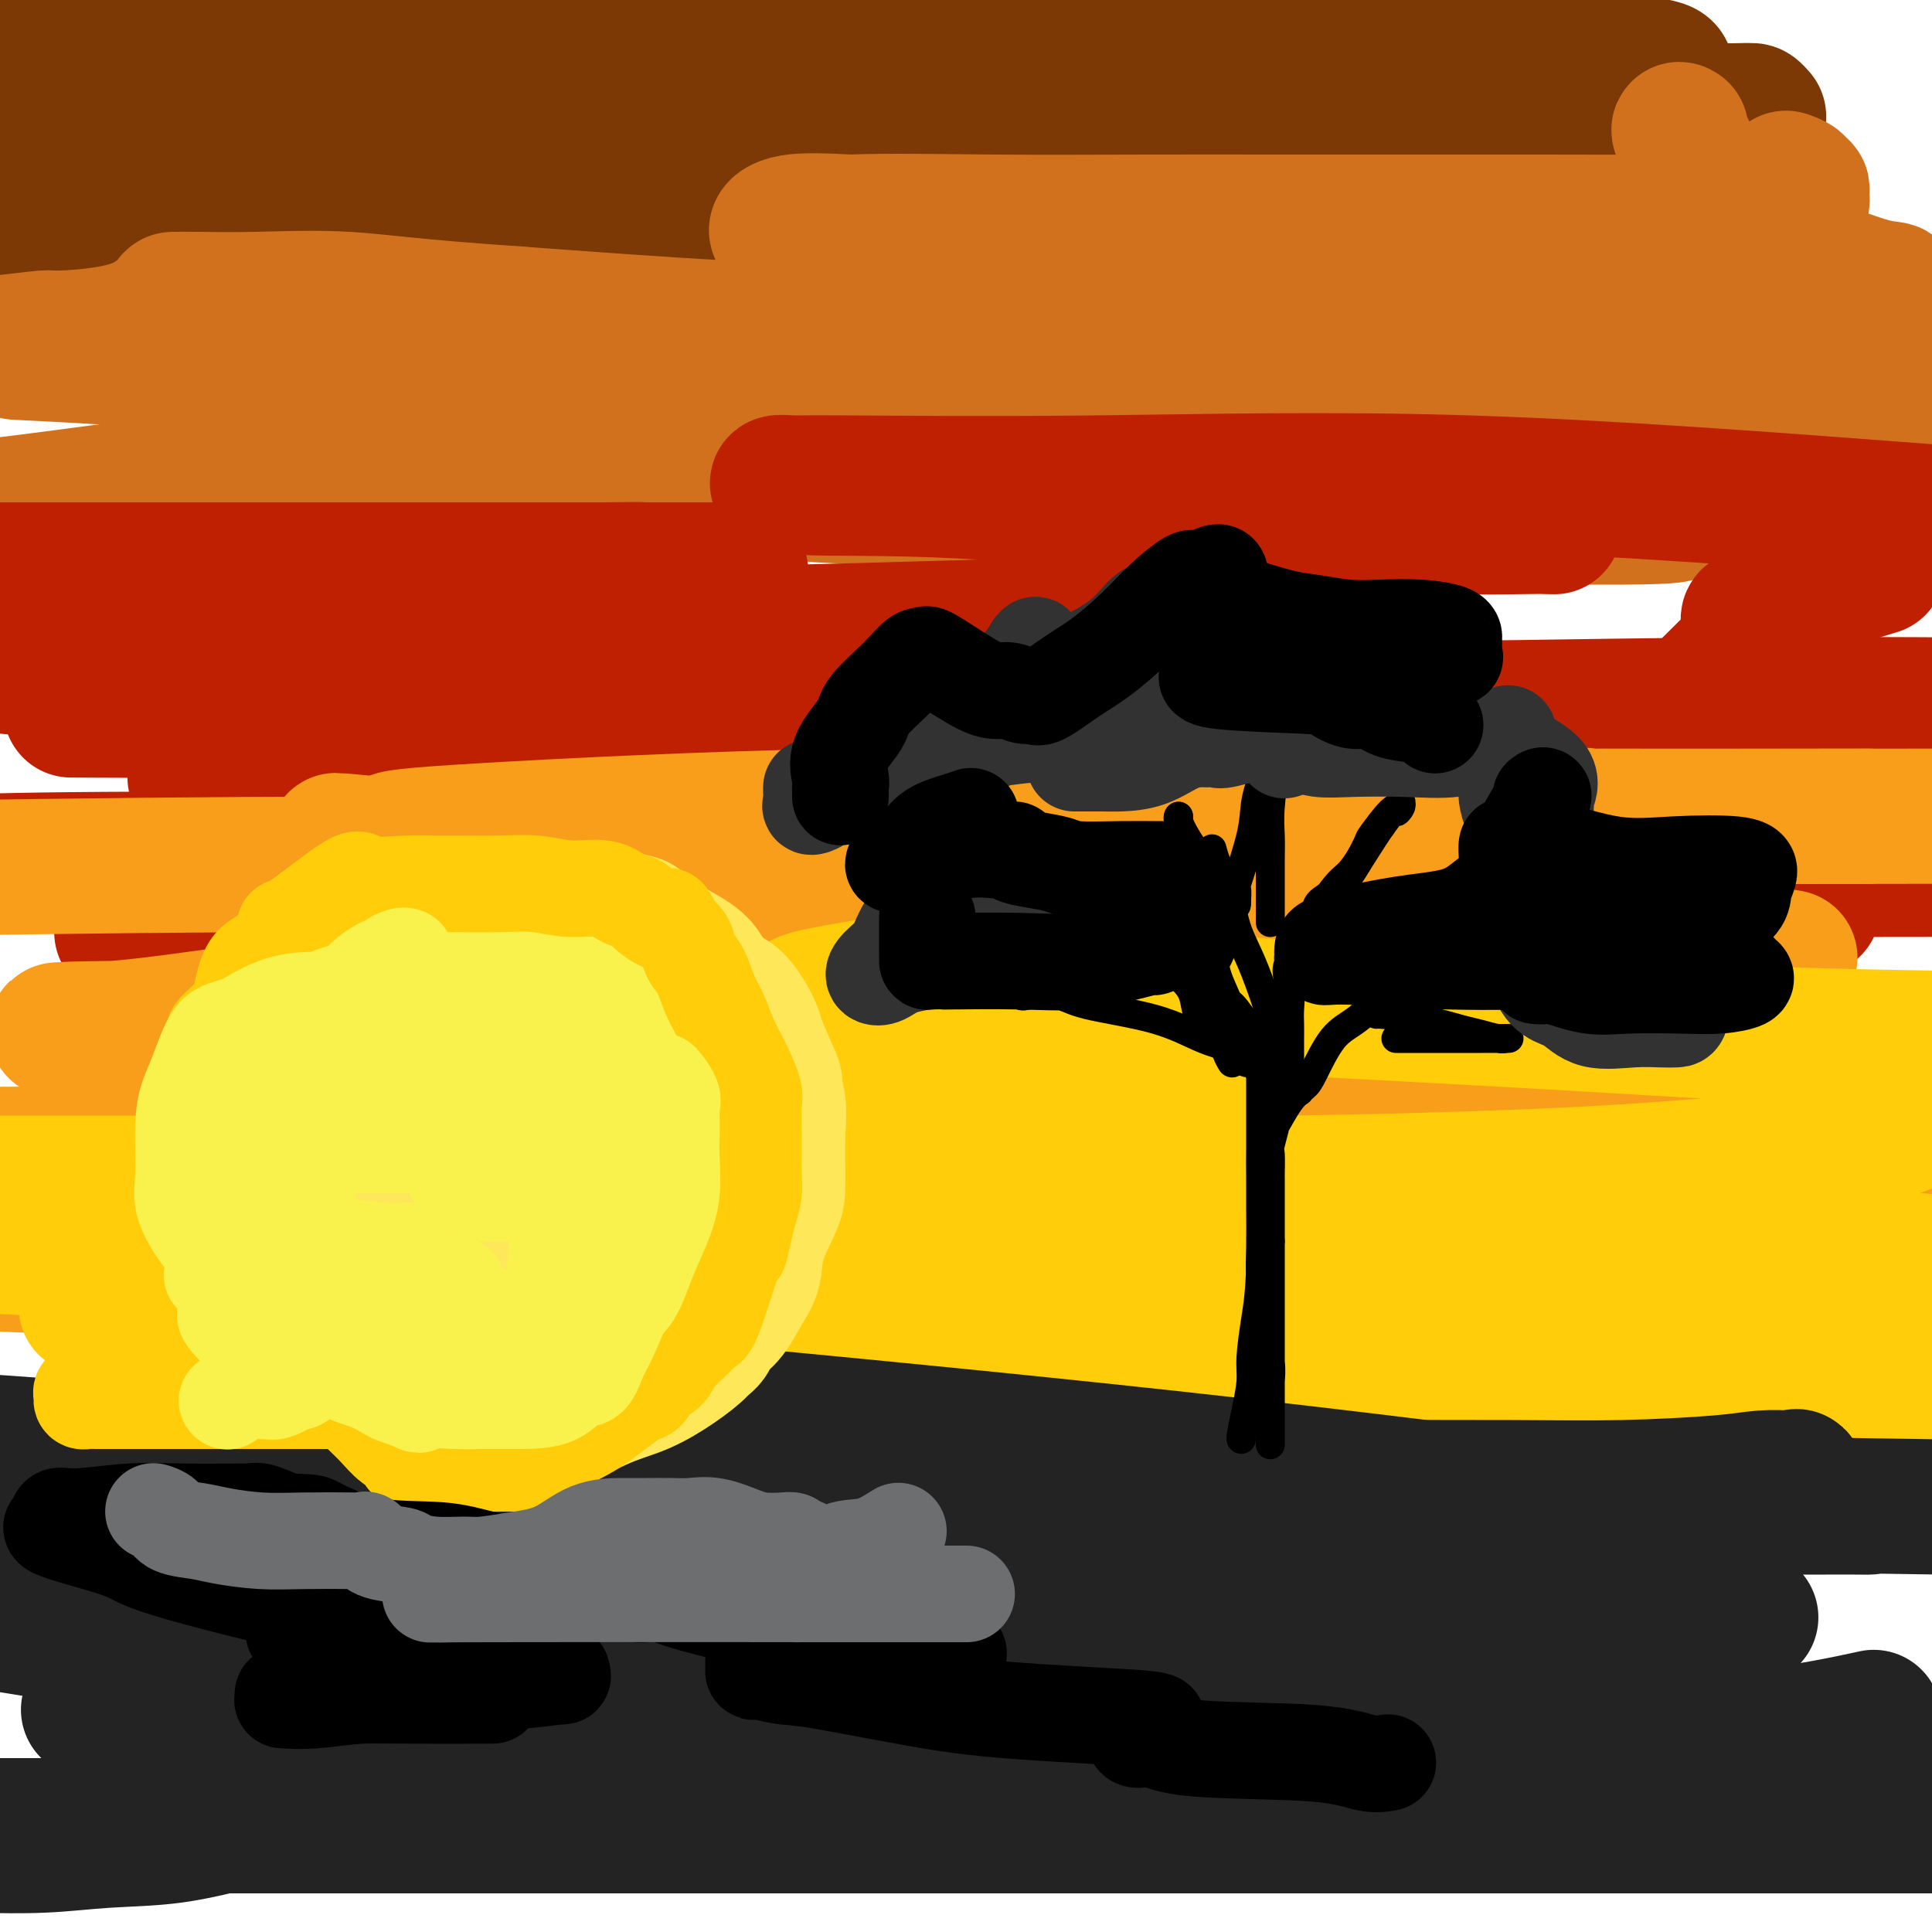 <svg viewBox='0 0 400 400' version='1.1' xmlns='http://www.w3.org/2000/svg' xmlns:xlink='http://www.w3.org/1999/xlink'><g fill='none' stroke='#7C3805' stroke-width='28' stroke-linecap='round' stroke-linejoin='round'><path d='M184,46c-1.175,0.000 -2.351,0.000 -8,0c-5.649,0.000 -15.772,0.000 -30,0c-14.228,0.000 -32.561,0.000 -52,0c-19.439,0.000 -39.982,0.000 -60,0c-20.018,0.000 -39.509,0.000 -59,0'/><path d='M59,44c-8.028,0.000 -16.056,0.000 0,0c16.056,0.000 56.197,0.000 74,0c17.803,0.000 13.268,0.000 15,0c1.732,0.000 9.733,0.000 13,0c3.267,0.000 1.802,0.000 1,0c-0.802,0.000 -0.939,0.000 -1,0c-0.061,0.000 -0.045,0.000 -3,0c-2.955,0.000 -8.880,-0.000 -18,0c-9.120,0.000 -21.434,0.000 -37,0c-15.566,0.000 -34.383,0.000 -53,0c-18.617,0.000 -37.033,0.000 -50,0c-12.967,0.000 -20.483,0.000 -28,0'/><path d='M28,41c-5.417,0.000 -10.834,0.000 0,0c10.834,-0.000 37.918,-0.000 61,0c23.082,0.000 42.161,0.000 60,0c17.839,-0.000 34.437,-0.000 49,0c14.563,0.000 27.092,0.001 34,0c6.908,-0.001 8.196,-0.002 9,0c0.804,0.002 1.123,0.008 1,0c-0.123,-0.008 -0.690,-0.030 -1,0c-0.310,0.030 -0.363,0.112 -1,0c-0.637,-0.112 -1.858,-0.418 -5,-1c-3.142,-0.582 -8.207,-1.441 -19,-2c-10.793,-0.559 -27.316,-0.820 -47,-3c-19.684,-2.180 -42.530,-6.279 -66,-9c-23.470,-2.721 -47.563,-4.063 -68,-6c-20.437,-1.937 -37.219,-4.468 -54,-7'/><path d='M8,9c-5.435,0.000 -10.870,0.000 0,0c10.870,-0.000 38.044,-0.000 62,0c23.956,0.000 44.695,0.001 63,0c18.305,-0.001 34.176,-0.005 43,0c8.824,0.005 10.602,0.020 11,0c0.398,-0.020 -0.585,-0.074 -1,0c-0.415,0.074 -0.263,0.277 -2,0c-1.737,-0.277 -5.362,-1.033 -16,-2c-10.638,-0.967 -28.287,-2.145 -50,-3c-21.713,-0.855 -47.489,-1.387 -73,-2c-25.511,-0.613 -50.755,-1.306 -76,-2'/><path d='M145,-1c-5.864,-0.123 -11.727,-0.247 0,0c11.727,0.247 41.045,0.864 62,2c20.955,1.136 33.545,2.791 46,4c12.455,1.209 24.773,1.973 35,3c10.227,1.027 18.362,2.316 24,3c5.638,0.684 8.778,0.762 13,1c4.222,0.238 9.524,0.635 13,1c3.476,0.365 5.124,0.699 6,1c0.876,0.301 0.980,0.568 1,1c0.020,0.432 -0.045,1.030 0,1c0.045,-0.030 0.200,-0.688 -1,0c-1.200,0.688 -3.755,2.723 -15,4c-11.245,1.277 -31.179,1.796 -59,2c-27.821,0.204 -63.529,0.093 -97,0c-33.471,-0.093 -64.706,-0.170 -96,0c-31.294,0.170 -62.647,0.585 -94,1'/><path d='M5,23c-5.043,-0.000 -10.085,-0.000 0,0c10.085,0.000 35.298,0.000 61,0c25.702,-0.000 51.895,-0.001 80,0c28.105,0.001 58.123,0.004 87,0c28.877,-0.004 56.613,-0.015 78,0c21.387,0.015 36.423,0.056 44,0c7.577,-0.056 7.694,-0.207 8,0c0.306,0.207 0.802,0.774 1,1c0.198,0.226 0.099,0.113 0,0'/><path d='M109,60c-3.822,0.244 -7.644,0.489 -17,1c-9.356,0.511 -24.244,1.289 -46,3c-21.756,1.711 -50.378,4.356 -79,7'/><path d='M63,83c-7.532,-0.001 -15.064,-0.001 0,0c15.064,0.001 52.724,0.004 80,0c27.276,-0.004 44.170,-0.013 53,0c8.830,0.013 9.598,0.049 10,0c0.402,-0.049 0.440,-0.183 -1,0c-1.440,0.183 -4.356,0.683 -9,1c-4.644,0.317 -11.016,0.449 -21,1c-9.984,0.551 -23.579,1.520 -37,3c-13.421,1.480 -26.668,3.472 -36,5c-9.332,1.528 -14.749,2.592 -17,3c-2.251,0.408 -1.335,0.161 -1,0c0.335,-0.161 0.090,-0.236 0,0c-0.090,0.236 -0.026,0.782 0,1c0.026,0.218 0.013,0.109 0,0'/></g>
<g fill='none' stroke='#D2711D' stroke-width='28' stroke-linecap='round' stroke-linejoin='round'><path d='M102,94c-8.887,0.500 -17.774,1.000 -29,2c-11.226,1.000 -24.792,2.500 -37,4c-12.208,1.500 -23.060,3.000 -31,4c-7.940,1.000 -12.970,1.500 -18,2'/><path d='M2,106c-4.587,0.920 -9.174,1.840 0,0c9.174,-1.840 32.109,-6.440 54,-10c21.891,-3.560 42.740,-6.079 63,-8c20.260,-1.921 39.932,-3.243 55,-4c15.068,-0.757 25.531,-0.949 31,-1c5.469,-0.051 5.943,0.039 7,0c1.057,-0.039 2.695,-0.207 -4,0c-6.695,0.207 -21.724,0.787 -29,1c-7.276,0.213 -6.800,0.058 -18,0c-11.200,-0.058 -34.075,-0.018 -44,0c-9.925,0.018 -6.901,0.015 -6,0c0.901,-0.015 -0.320,-0.041 -1,0c-0.680,0.041 -0.818,0.147 7,-1c7.818,-1.147 23.591,-3.549 42,-5c18.409,-1.451 39.454,-1.951 60,-2c20.546,-0.049 40.591,0.353 57,0c16.409,-0.353 29.181,-1.460 36,-2c6.819,-0.540 7.686,-0.511 8,-1c0.314,-0.489 0.074,-1.494 -3,-2c-3.074,-0.506 -8.983,-0.512 -18,-2c-9.017,-1.488 -21.142,-4.459 -36,-7c-14.858,-2.541 -32.448,-4.653 -49,-7c-16.552,-2.347 -32.065,-4.928 -41,-6c-8.935,-1.072 -11.290,-0.635 -12,-1c-0.710,-0.365 0.226,-1.533 3,-2c2.774,-0.467 7.387,-0.234 12,0'/><path d='M176,46c7.567,-0.309 18.985,-0.083 30,0c11.015,0.083 21.626,0.022 32,0c10.374,-0.022 20.511,-0.006 24,0c3.489,0.006 0.329,0.002 -1,0c-1.329,-0.002 -0.827,-0.000 -3,0c-2.173,0.000 -7.020,0.000 -9,0c-1.980,-0.000 -1.093,-0.000 -1,0c0.093,0.000 -0.609,-0.000 2,0c2.609,0.000 8.530,0.000 11,0c2.470,-0.000 1.488,-0.001 10,0c8.512,0.001 26.519,0.003 35,0c8.481,-0.003 7.435,-0.011 13,0c5.565,0.011 17.740,0.043 23,0c5.260,-0.043 3.606,-0.159 3,0c-0.606,0.159 -0.163,0.594 0,1c0.163,0.406 0.048,0.784 0,1c-0.048,0.216 -0.027,0.268 0,1c0.027,0.732 0.061,2.142 0,3c-0.061,0.858 -0.216,1.164 0,2c0.216,0.836 0.803,2.201 1,3c0.197,0.799 0.003,1.031 0,2c-0.003,0.969 0.185,2.676 0,4c-0.185,1.324 -0.743,2.265 -4,3c-3.257,0.735 -9.212,1.264 -16,2c-6.788,0.736 -14.407,1.681 -27,2c-12.593,0.319 -30.159,0.013 -47,0c-16.841,-0.013 -32.957,0.266 -50,0c-17.043,-0.266 -35.012,-1.076 -51,-2c-15.988,-0.924 -29.994,-1.962 -44,-3'/><path d='M107,65c-21.644,-1.453 -28.255,-2.585 -35,-3c-6.745,-0.415 -13.625,-0.112 -19,0c-5.375,0.112 -9.247,0.033 -12,0c-2.753,-0.033 -4.389,-0.019 -5,0c-0.611,0.019 -0.198,0.043 0,0c0.198,-0.043 0.180,-0.151 -1,1c-1.180,1.151 -3.523,3.563 -8,5c-4.477,1.437 -11.086,1.901 -14,2c-2.914,0.099 -2.131,-0.166 -4,0c-1.869,0.166 -6.391,0.762 -9,1c-2.609,0.238 -3.304,0.119 -4,0'/><path d='M5,73c-1.427,-0.070 -2.854,-0.140 0,0c2.854,0.140 9.989,0.491 18,1c8.011,0.509 16.900,1.178 27,2c10.100,0.822 21.413,1.797 32,3c10.587,1.203 20.447,2.634 28,4c7.553,1.366 12.797,2.667 15,3c2.203,0.333 1.365,-0.303 1,0c-0.365,0.303 -0.256,1.545 0,2c0.256,0.455 0.659,0.122 -1,0c-1.659,-0.122 -5.379,-0.033 -9,0c-3.621,0.033 -7.144,0.009 -17,0c-9.856,-0.009 -26.047,-0.002 -34,0c-7.953,0.002 -7.668,0.001 -11,0c-3.332,-0.001 -10.279,-0.002 -13,0c-2.721,0.002 -1.214,0.008 1,0c2.214,-0.008 5.134,-0.028 6,0c0.866,0.028 -0.324,0.105 15,0c15.324,-0.105 47.161,-0.393 77,1c29.839,1.393 57.679,4.468 88,7c30.321,2.532 63.122,4.520 81,6c17.878,1.480 20.832,2.451 25,3c4.168,0.549 9.549,0.674 12,1c2.451,0.326 1.970,0.852 -6,1c-7.970,0.148 -23.430,-0.081 -37,0c-13.570,0.081 -25.249,0.472 -61,-1c-35.751,-1.472 -95.572,-4.807 -117,-6c-21.428,-1.193 -4.461,-0.244 0,0c4.461,0.244 -3.582,-0.216 1,-1c4.582,-0.784 21.791,-1.892 39,-3'/><path d='M165,96c16.703,-0.622 38.459,-0.178 61,0c22.541,0.178 45.865,0.090 67,0c21.135,-0.090 40.080,-0.182 52,0c11.920,0.182 16.817,0.637 18,1c1.183,0.363 -1.346,0.634 -2,1c-0.654,0.366 0.567,0.827 -2,1c-2.567,0.173 -8.921,0.057 -18,0c-9.079,-0.057 -20.881,-0.057 -29,0c-8.119,0.057 -12.553,0.171 -14,0c-1.447,-0.171 0.093,-0.626 1,-1c0.907,-0.374 1.181,-0.667 7,-1c5.819,-0.333 17.182,-0.705 33,-1c15.818,-0.295 36.091,-0.513 52,-1c15.909,-0.487 27.455,-1.244 39,-2'/><path d='M387,78c3.949,0.709 7.897,1.417 0,0c-7.897,-1.417 -27.640,-4.960 -41,-7c-13.360,-2.040 -20.337,-2.578 -22,-3c-1.663,-0.422 1.987,-0.730 4,-1c2.013,-0.270 2.387,-0.502 6,-1c3.613,-0.498 10.463,-1.261 19,-2c8.537,-0.739 18.761,-1.452 26,-2c7.239,-0.548 11.492,-0.930 13,-1c1.508,-0.070 0.272,0.171 0,0c-0.272,-0.171 0.421,-0.756 0,-1c-0.421,-0.244 -1.955,-0.148 -5,-1c-3.045,-0.852 -7.599,-2.651 -12,-4c-4.401,-1.349 -8.648,-2.248 -11,-3c-2.352,-0.752 -2.808,-1.356 -3,-2c-0.192,-0.644 -0.118,-1.328 0,-2c0.118,-0.672 0.282,-1.333 2,-2c1.718,-0.667 4.992,-1.341 7,-2c2.008,-0.659 2.750,-1.304 3,-2c0.250,-0.696 0.007,-1.444 0,-2c-0.007,-0.556 0.222,-0.920 0,-1c-0.222,-0.080 -0.895,0.123 -1,0c-0.105,-0.123 0.356,-0.572 0,-1c-0.356,-0.428 -1.530,-0.837 -2,-1c-0.470,-0.163 -0.235,-0.082 0,0'/><path d='M348,27c-0.333,-0.244 -0.667,-0.489 0,1c0.667,1.489 2.333,4.711 3,6c0.667,1.289 0.333,0.644 0,0'/></g>
<g fill='none' stroke='#BF2001' stroke-width='28' stroke-linecap='round' stroke-linejoin='round'><path d='M153,118c0.347,0.000 0.694,0.000 -1,0c-1.694,0.000 -5.429,-0.000 -10,0c-4.571,0.000 -9.978,-0.000 -21,0c-11.022,0.000 -27.660,0.000 -46,0c-18.340,0.000 -38.383,0.000 -57,0c-18.617,0.000 -35.809,0.000 -53,0'/><path d='M27,118c-5.852,0.001 -11.703,0.003 0,0c11.703,-0.003 40.961,-0.010 61,0c20.039,0.010 30.858,0.037 37,0c6.142,-0.037 7.606,-0.136 8,0c0.394,0.136 -0.282,0.508 -1,1c-0.718,0.492 -1.478,1.102 -3,2c-1.522,0.898 -3.807,2.082 -17,4c-13.193,1.918 -37.294,4.568 -53,6c-15.706,1.432 -23.015,1.646 -27,2c-3.985,0.354 -4.644,0.850 -6,1c-1.356,0.150 -3.409,-0.044 1,0c4.409,0.044 15.280,0.327 32,0c16.720,-0.327 39.289,-1.265 64,-2c24.711,-0.735 51.564,-1.269 75,-2c23.436,-0.731 43.454,-1.660 57,-2c13.546,-0.340 20.621,-0.091 23,0c2.379,0.091 0.062,0.024 -1,0c-1.062,-0.024 -0.868,-0.007 -1,0c-0.132,0.007 -0.590,0.002 -8,0c-7.410,-0.002 -21.773,-0.001 -29,0c-7.227,0.001 -7.317,0.004 -8,0c-0.683,-0.004 -1.959,-0.013 -2,0c-0.041,0.013 1.152,0.050 2,0c0.848,-0.050 1.349,-0.185 5,-1c3.651,-0.815 10.451,-2.309 18,-4c7.549,-1.691 15.846,-3.577 22,-5c6.154,-1.423 10.165,-2.381 13,-3c2.835,-0.619 4.494,-0.897 5,-1c0.506,-0.103 -0.141,-0.029 -1,0c-0.859,0.029 -1.929,0.015 -3,0'/><path d='M290,114c-1.348,-0.019 -2.718,-0.065 -5,0c-2.282,0.065 -5.476,0.243 -9,0c-3.524,-0.243 -7.378,-0.906 -11,-1c-3.622,-0.094 -7.011,0.382 -8,0c-0.989,-0.382 0.422,-1.623 1,-2c0.578,-0.377 0.323,0.109 1,0c0.677,-0.109 2.287,-0.814 6,-1c3.713,-0.186 9.531,0.146 17,0c7.469,-0.146 16.589,-0.770 24,-1c7.411,-0.230 13.113,-0.064 15,0c1.887,0.064 -0.039,0.027 -1,0c-0.961,-0.027 -0.956,-0.045 -4,0c-3.044,0.045 -9.138,0.152 -19,0c-9.862,-0.152 -23.494,-0.562 -40,-2c-16.506,-1.438 -35.886,-3.902 -52,-5c-16.114,-1.098 -28.961,-0.829 -36,-1c-7.039,-0.171 -8.270,-0.782 -8,-1c0.270,-0.218 2.042,-0.042 3,0c0.958,0.042 1.102,-0.051 11,0c9.898,0.051 29.549,0.244 52,0c22.451,-0.244 47.700,-0.927 77,0c29.300,0.927 62.650,3.463 96,6'/><path d='M387,118c1.473,-0.451 2.946,-0.902 0,0c-2.946,0.902 -10.310,3.156 -15,5c-4.690,1.844 -6.704,3.276 -8,4c-1.296,0.724 -1.874,0.739 -2,1c-0.126,0.261 0.198,0.766 0,2c-0.198,1.234 -0.920,3.197 -1,4c-0.080,0.803 0.481,0.448 -1,2c-1.481,1.552 -5.005,5.012 -7,7c-1.995,1.988 -2.462,2.505 -9,4c-6.538,1.495 -19.146,3.970 -32,6c-12.854,2.030 -25.954,3.616 -53,5c-27.046,1.384 -68.039,2.567 -98,3c-29.961,0.433 -48.892,0.117 -67,0c-18.108,-0.117 -35.395,-0.034 -44,0c-8.605,0.034 -8.530,0.018 -9,0c-0.470,-0.018 -1.487,-0.039 1,0c2.487,0.039 8.477,0.136 20,0c11.523,-0.136 28.579,-0.505 47,0c18.421,0.505 38.205,1.886 54,4c15.795,2.114 27.600,4.963 33,6c5.400,1.037 4.396,0.264 5,0c0.604,-0.264 2.816,-0.019 0,1c-2.816,1.019 -10.661,2.812 -23,4c-12.339,1.188 -29.173,1.772 -47,2c-17.827,0.228 -36.646,0.100 -57,0c-20.354,-0.100 -42.244,-0.171 -59,0c-16.756,0.171 -28.378,0.586 -40,1'/><path d='M38,188c-4.614,-0.279 -9.227,-0.558 0,0c9.227,0.558 32.295,1.953 47,3c14.705,1.047 21.046,1.745 23,2c1.954,0.255 -0.479,0.068 -1,0c-0.521,-0.068 0.870,-0.018 -2,0c-2.870,0.018 -10.002,0.005 -20,0c-9.998,-0.005 -22.864,-0.001 -34,0c-11.136,0.001 -20.544,-0.002 -24,0c-3.456,0.002 -0.959,0.009 0,0c0.959,-0.009 0.381,-0.034 0,0c-0.381,0.034 -0.567,0.128 5,0c5.567,-0.128 16.885,-0.479 34,-1c17.115,-0.521 40.026,-1.211 81,-2c40.974,-0.789 100.012,-1.675 138,-2c37.988,-0.325 54.925,-0.088 67,0c12.075,0.088 19.289,0.027 22,0c2.711,-0.027 0.920,-0.021 -2,0c-2.920,0.021 -6.967,0.059 -17,0c-10.033,-0.059 -26.051,-0.213 -43,0c-16.949,0.213 -34.830,0.792 -53,0c-18.170,-0.792 -36.629,-2.956 -50,-4c-13.371,-1.044 -21.654,-0.970 -24,-1c-2.346,-0.030 1.244,-0.166 2,0c0.756,0.166 -1.322,0.633 6,0c7.322,-0.633 24.045,-2.365 45,-3c20.955,-0.635 46.142,-0.171 72,0c25.858,0.171 52.388,0.049 71,0c18.612,-0.049 29.306,-0.024 40,0'/><path d='M359,180c5.294,0.024 10.588,0.049 0,0c-10.588,-0.049 -37.059,-0.171 -70,-1c-32.941,-0.829 -72.352,-2.366 -84,-4c-11.648,-1.634 4.467,-3.366 18,-4c13.533,-0.634 24.483,-0.170 38,0c13.517,0.170 29.601,0.047 42,0c12.399,-0.047 21.114,-0.018 24,0c2.886,0.018 -0.057,0.024 -1,0c-0.943,-0.024 0.114,-0.078 -1,0c-1.114,0.078 -4.398,0.289 -18,0c-13.602,-0.289 -37.522,-1.077 -65,-4c-27.478,-2.923 -58.513,-7.979 -87,-12c-28.487,-4.021 -54.425,-7.006 -83,-10c-28.575,-2.994 -59.788,-5.997 -91,-9'/><path d='M22,140c-2.975,-0.429 -5.950,-0.857 0,0c5.950,0.857 20.825,3.000 28,4c7.175,1.000 6.650,0.856 6,1c-0.650,0.144 -1.425,0.574 0,1c1.425,0.426 5.051,0.846 -3,1c-8.051,0.154 -27.778,0.041 -35,0c-7.222,-0.041 -1.938,-0.011 1,0c2.938,0.011 3.529,0.004 4,0c0.471,-0.004 0.821,-0.005 12,0c11.179,0.005 33.186,0.015 58,0c24.814,-0.015 52.435,-0.056 83,0c30.565,0.056 64.075,0.207 95,0c30.925,-0.207 59.264,-0.774 82,-1c22.736,-0.226 39.868,-0.113 57,0'/></g>
<g fill='none' stroke='#F99E1B' stroke-width='28' stroke-linecap='round' stroke-linejoin='round'><path d='M97,219c-2.491,-0.000 -4.982,-0.001 -11,0c-6.018,0.001 -15.563,0.003 -23,0c-7.437,-0.003 -12.765,-0.011 -18,0c-5.235,0.011 -10.376,0.042 -12,0c-1.624,-0.042 0.268,-0.155 -1,0c-1.268,0.155 -5.696,0.578 2,-1c7.696,-1.578 27.516,-5.158 58,-7c30.484,-1.842 71.631,-1.947 89,-2c17.369,-0.053 10.959,-0.054 11,0c0.041,0.054 6.534,0.161 -2,1c-8.534,0.839 -32.095,2.408 -49,3c-16.905,0.592 -27.155,0.206 -50,0c-22.845,-0.206 -58.284,-0.231 -72,0c-13.716,0.231 -5.709,0.720 4,0c9.709,-0.720 21.120,-2.648 40,-5c18.880,-2.352 45.228,-5.126 88,-7c42.772,-1.874 101.969,-2.847 134,-4c32.031,-1.153 36.895,-2.485 38,-3c1.105,-0.515 -1.549,-0.213 -2,0c-0.451,0.213 1.302,0.336 -6,0c-7.302,-0.336 -23.658,-1.131 -44,-2c-20.342,-0.869 -44.669,-1.811 -70,-4c-25.331,-2.189 -51.666,-5.625 -72,-8c-20.334,-2.375 -34.667,-3.687 -49,-5'/><path d='M80,175c-19.291,-1.970 -7.018,-0.395 -2,0c5.018,0.395 2.782,-0.392 3,-1c0.218,-0.608 2.890,-1.039 19,-2c16.110,-0.961 45.658,-2.454 74,-3c28.342,-0.546 55.477,-0.147 95,0c39.523,0.147 91.435,0.042 118,0c26.565,-0.042 27.782,-0.021 29,0'/><path d='M383,169c3.482,-0.001 6.965,-0.002 0,0c-6.965,0.002 -24.377,0.008 -36,0c-11.623,-0.008 -17.456,-0.029 -20,0c-2.544,0.029 -1.799,0.109 -1,0c0.799,-0.109 1.651,-0.406 3,0c1.349,0.406 3.193,1.514 5,2c1.807,0.486 3.575,0.351 4,1c0.425,0.649 -0.492,2.082 -5,3c-4.508,0.918 -12.606,1.321 -30,2c-17.394,0.679 -44.085,1.636 -71,2c-26.915,0.364 -54.054,0.137 -85,0c-30.946,-0.137 -65.699,-0.182 -96,0c-30.301,0.182 -56.151,0.591 -82,1'/><path d='M52,220c-6.292,-0.834 -12.584,-1.668 0,0c12.584,1.668 44.045,5.838 62,9c17.955,3.162 22.405,5.317 24,6c1.595,0.683 0.333,-0.104 -1,0c-1.333,0.104 -2.739,1.100 -9,2c-6.261,0.900 -17.378,1.704 -32,2c-14.622,0.296 -32.749,0.085 -50,0c-17.251,-0.085 -33.625,-0.042 -50,0'/><path d='M113,244c-8.300,0.053 -16.600,0.105 0,0c16.600,-0.105 58.101,-0.368 88,0c29.899,0.368 48.198,1.367 56,2c7.802,0.633 5.108,0.902 6,1c0.892,0.098 5.369,0.026 -3,0c-8.369,-0.026 -29.586,-0.007 -50,0c-20.414,0.007 -40.026,0.002 -60,0c-19.974,-0.002 -40.308,-0.001 -50,0c-9.692,0.001 -8.740,0.000 -8,0c0.740,-0.000 1.269,-0.000 1,0c-0.269,0.000 -1.337,0.000 7,0c8.337,-0.000 26.080,-0.000 53,0c26.920,0.000 63.017,0.000 99,0c35.983,-0.000 71.852,-0.000 101,0c29.148,0.000 51.574,0.000 74,0'/><path d='M397,247c6.870,0.041 13.741,0.081 0,0c-13.741,-0.081 -48.092,-0.285 -78,0c-29.908,0.285 -55.373,1.057 -89,0c-33.627,-1.057 -75.416,-3.943 -92,-5c-16.584,-1.057 -7.963,-0.283 2,0c9.963,0.283 21.268,0.076 44,0c22.732,-0.076 56.889,-0.020 95,0c38.111,0.020 80.174,0.006 106,0c25.826,-0.006 35.413,-0.003 45,0'/><path d='M353,242c7.731,0.165 15.462,0.331 0,0c-15.462,-0.331 -54.118,-1.157 -90,-2c-35.882,-0.843 -68.991,-1.701 -101,-3c-32.009,-1.299 -62.919,-3.037 -84,-4c-21.081,-0.963 -32.334,-1.151 -35,-1c-2.666,0.151 3.256,0.641 2,0c-1.256,-0.641 -9.690,-2.411 14,0c23.690,2.411 79.503,9.005 106,12c26.497,2.995 23.676,2.392 33,4c9.324,1.608 30.792,5.429 38,7c7.208,1.571 0.156,0.892 -2,1c-2.156,0.108 0.582,1.001 -4,2c-4.582,0.999 -16.486,2.103 -33,3c-16.514,0.897 -37.638,1.588 -63,2c-25.362,0.412 -54.960,0.546 -82,0c-27.040,-0.546 -51.520,-1.773 -76,-3'/><path d='M30,260c-5.266,-0.053 -10.532,-0.106 0,0c10.532,0.106 36.863,0.370 53,1c16.137,0.630 22.081,1.625 24,2c1.919,0.375 -0.187,0.132 -2,0c-1.813,-0.132 -3.334,-0.151 -14,0c-10.666,0.151 -30.476,0.472 -53,0c-22.524,-0.472 -47.762,-1.736 -73,-3'/><path d='M137,242c-13.387,0.000 -26.774,0.000 0,0c26.774,0.000 93.708,0.000 146,0c52.292,0.000 89.940,0.000 112,0c22.060,-0.000 28.530,0.000 35,0'/><path d='M345,231c7.490,1.141 14.981,2.282 0,0c-14.981,-2.282 -52.432,-7.988 -81,-12c-28.568,-4.012 -48.251,-6.329 -59,-8c-10.749,-1.671 -12.563,-2.697 -13,-3c-0.437,-0.303 0.503,0.115 1,0c0.497,-0.115 0.551,-0.763 3,-1c2.449,-0.237 7.292,-0.064 16,-1c8.708,-0.936 21.279,-2.982 31,-4c9.721,-1.018 16.590,-1.009 22,-1c5.410,0.009 9.360,0.019 11,0c1.640,-0.019 0.970,-0.068 0,0c-0.970,0.068 -2.240,0.253 -9,0c-6.760,-0.253 -19.010,-0.943 -31,-2c-11.990,-1.057 -23.720,-2.479 -30,-3c-6.280,-0.521 -7.112,-0.139 -7,0c0.112,0.139 1.167,0.035 1,0c-0.167,-0.035 -1.555,-0.002 3,0c4.555,0.002 15.055,-0.027 32,0c16.945,0.027 40.336,0.110 61,0c20.664,-0.110 38.602,-0.414 51,0c12.398,0.414 19.257,1.547 22,2c2.743,0.453 1.372,0.227 0,0'/></g>
<g fill='none' stroke='#FFCD0A' stroke-width='28' stroke-linecap='round' stroke-linejoin='round'><path d='M55,268c8.410,-0.614 16.821,-1.229 27,-2c10.179,-0.771 22.127,-1.699 36,-2c13.873,-0.301 29.670,0.025 42,0c12.330,-0.025 21.192,-0.400 29,-1c7.808,-0.600 14.563,-1.425 17,-2c2.437,-0.575 0.556,-0.900 0,-1c-0.556,-0.100 0.212,0.026 -1,0c-1.212,-0.026 -4.403,-0.203 -4,0c0.403,0.203 4.399,0.786 -10,1c-14.399,0.214 -47.192,0.057 -70,0c-22.808,-0.057 -35.631,-0.015 -45,0c-9.369,0.015 -15.282,0.004 -18,0c-2.718,-0.004 -2.239,-0.001 1,0c3.239,0.001 9.237,-0.001 29,0c19.763,0.001 53.290,0.004 87,0c33.710,-0.004 67.603,-0.015 99,0c31.397,0.015 60.297,0.057 82,0c21.703,-0.057 36.210,-0.211 41,0c4.790,0.211 -0.137,0.789 -5,1c-4.863,0.211 -9.660,0.057 -18,0c-8.340,-0.057 -20.222,-0.016 -29,0c-8.778,0.016 -14.454,0.008 -17,0c-2.546,-0.008 -1.964,-0.016 -1,0c0.964,0.016 2.310,0.056 3,0c0.690,-0.056 0.724,-0.207 7,0c6.276,0.207 18.793,0.774 33,1c14.207,0.226 30.103,0.113 46,0'/><path d='M378,271c6.332,0.009 12.665,0.018 0,0c-12.665,-0.018 -44.327,-0.063 -74,0c-29.673,0.063 -57.356,0.233 -89,-1c-31.644,-1.233 -67.250,-3.871 -102,-6c-34.750,-2.129 -68.643,-3.751 -94,-5c-25.357,-1.249 -42.179,-2.124 -59,-3'/><path d='M1,256c-2.933,0.000 -5.867,0.001 0,0c5.867,-0.001 20.534,-0.003 28,0c7.466,0.003 7.731,0.010 8,0c0.269,-0.010 0.542,-0.038 1,0c0.458,0.038 1.101,0.140 1,0c-0.101,-0.140 -0.944,-0.524 -2,-1c-1.056,-0.476 -2.323,-1.045 -3,-1c-0.677,0.045 -0.764,0.704 1,0c1.764,-0.704 5.380,-2.771 15,-4c9.620,-1.229 25.244,-1.620 44,-3c18.756,-1.380 40.646,-3.748 62,-5c21.354,-1.252 42.174,-1.387 58,-2c15.826,-0.613 26.658,-1.704 33,-2c6.342,-0.296 8.195,0.205 9,0c0.805,-0.205 0.561,-1.114 -2,-2c-2.561,-0.886 -7.441,-1.749 -14,-3c-6.559,-1.251 -14.797,-2.891 -24,-5c-9.203,-2.109 -19.370,-4.686 -29,-8c-9.630,-3.314 -18.722,-7.363 -22,-9c-3.278,-1.637 -0.740,-0.862 0,-1c0.740,-0.138 -0.317,-1.189 0,-2c0.317,-0.811 2.006,-1.383 5,-2c2.994,-0.617 7.291,-1.279 11,-2c3.709,-0.721 6.831,-1.500 11,-2c4.169,-0.500 9.386,-0.722 12,-1c2.614,-0.278 2.627,-0.613 3,-1c0.373,-0.387 1.107,-0.825 1,-1c-0.107,-0.175 -1.053,-0.088 -2,0'/><path d='M206,199c4.988,-1.082 -0.543,-0.286 -5,0c-4.457,0.286 -7.839,0.063 -9,0c-1.161,-0.063 -0.101,0.034 0,0c0.101,-0.034 -0.756,-0.199 0,0c0.756,0.199 3.125,0.760 7,2c3.875,1.240 9.255,3.157 30,5c20.745,1.843 56.854,3.612 82,5c25.146,1.388 39.327,2.397 53,3c13.673,0.603 26.836,0.802 40,1'/><path d='M395,233c1.961,-0.785 3.922,-1.569 0,0c-3.922,1.569 -13.728,5.492 -38,8c-24.272,2.508 -63.009,3.600 -92,4c-28.991,0.400 -48.235,0.107 -72,0c-23.765,-0.107 -52.052,-0.029 -78,0c-25.948,0.029 -49.557,0.008 -69,0c-19.443,-0.008 -34.722,-0.004 -50,0'/><path d='M22,271c-3.585,-0.378 -7.171,-0.756 0,0c7.171,0.756 25.098,2.648 40,4c14.902,1.352 26.778,2.166 42,3c15.222,0.834 33.788,1.688 60,2c26.212,0.312 60.068,0.084 83,0c22.932,-0.084 34.941,-0.022 50,0c15.059,0.022 33.170,0.006 50,0c16.830,-0.006 32.380,-0.002 45,0c12.620,0.002 22.310,0.001 32,0'/><path d='M389,284c9.489,-0.014 18.977,-0.028 0,0c-18.977,0.028 -66.420,0.099 -101,0c-34.580,-0.099 -56.295,-0.366 -78,-1c-21.705,-0.634 -43.398,-1.634 -59,-2c-15.602,-0.366 -25.114,-0.098 -31,0c-5.886,0.098 -8.146,0.026 -8,0c0.146,-0.026 2.699,-0.007 4,0c1.301,0.007 1.350,0.002 9,0c7.650,-0.002 22.899,-0.001 42,0c19.101,0.001 42.053,0.000 64,0c21.947,-0.000 42.889,-0.000 63,0c20.111,0.000 39.391,0.000 52,0c12.609,-0.000 18.549,-0.000 21,0c2.451,0.000 1.415,0.000 1,0c-0.415,-0.000 -0.207,-0.000 0,0'/></g>
<g fill='none' stroke='#232323' stroke-width='28' stroke-linecap='round' stroke-linejoin='round'><path d='M112,370c0.026,-0.453 0.052,-0.906 0,-1c-0.052,-0.094 -0.181,0.171 2,0c2.181,-0.171 6.671,-0.778 18,-1c11.329,-0.222 29.496,-0.060 49,0c19.504,0.060 40.347,0.016 55,0c14.653,-0.016 23.118,-0.004 28,0c4.882,0.004 6.180,0.001 7,0c0.820,-0.001 1.162,-0.000 -2,0c-3.162,0.000 -9.828,0.000 -20,0c-10.172,-0.000 -23.849,-0.000 -40,0c-16.151,0.000 -34.777,0.000 -54,0c-19.223,-0.000 -39.043,-0.000 -54,0c-14.957,0.000 -25.052,0.000 -29,0c-3.948,-0.000 -1.748,-0.000 -1,0c0.748,0.000 0.043,0.000 1,0c0.957,-0.000 3.577,-0.001 9,0c5.423,0.001 13.650,0.004 29,0c15.350,-0.004 37.822,-0.016 55,0c17.178,0.016 29.062,0.058 35,0c5.938,-0.058 5.929,-0.216 6,0c0.071,0.216 0.222,0.806 0,1c-0.222,0.194 -0.817,-0.008 -4,0c-3.183,0.008 -8.955,0.226 -27,0c-18.045,-0.226 -48.363,-0.896 -71,-2c-22.637,-1.104 -37.595,-2.643 -49,-4c-11.405,-1.357 -19.259,-2.530 -22,-3c-2.741,-0.470 -0.371,-0.235 2,0'/><path d='M35,360c-10.744,-0.896 -3.102,0.362 6,0c9.102,-0.362 19.666,-2.346 36,-4c16.334,-1.654 38.438,-2.978 57,-4c18.562,-1.022 33.582,-1.742 42,-2c8.418,-0.258 10.234,-0.053 11,0c0.766,0.053 0.481,-0.047 -2,0c-2.481,0.047 -7.160,0.239 -20,0c-12.840,-0.239 -33.842,-0.911 -55,-2c-21.158,-1.089 -42.474,-2.597 -63,-5c-20.526,-2.403 -40.263,-5.702 -60,-9'/><path d='M67,330c-9.757,0.001 -19.513,0.002 0,0c19.513,-0.002 68.297,-0.007 106,0c37.703,0.007 64.327,0.026 93,0c28.673,-0.026 59.397,-0.098 71,0c11.603,0.098 4.087,0.366 1,1c-3.087,0.634 -1.745,1.633 -6,2c-4.255,0.367 -14.107,0.102 -28,0c-13.893,-0.102 -31.829,-0.041 -48,0c-16.171,0.041 -30.579,0.064 -38,0c-7.421,-0.064 -7.854,-0.213 -8,0c-0.146,0.213 -0.004,0.788 0,1c0.004,0.212 -0.131,0.061 4,0c4.131,-0.061 12.529,-0.032 25,0c12.471,0.032 29.015,0.068 51,0c21.985,-0.068 49.411,-0.242 62,0c12.589,0.242 10.340,0.898 10,1c-0.340,0.102 1.227,-0.349 0,0c-1.227,0.349 -5.248,1.498 -18,2c-12.752,0.502 -34.235,0.355 -60,0c-25.765,-0.355 -55.813,-0.920 -88,-3c-32.187,-2.080 -66.512,-5.675 -100,-9c-33.488,-3.325 -66.139,-6.378 -86,-8c-19.861,-1.622 -26.930,-1.811 -34,-2'/><path d='M23,315c-10.651,-0.689 -21.302,-1.378 0,0c21.302,1.378 74.556,4.824 106,8c31.444,3.176 41.078,6.082 47,7c5.922,0.918 8.134,-0.152 9,0c0.866,0.152 0.387,1.525 -2,2c-2.387,0.475 -6.681,0.051 -23,0c-16.319,-0.051 -44.663,0.271 -76,0c-31.337,-0.271 -65.669,-1.136 -100,-2'/><path d='M119,319c-8.366,0.030 -16.732,0.060 0,0c16.732,-0.060 58.562,-0.212 83,0c24.438,0.212 31.484,0.786 34,1c2.516,0.214 0.504,0.068 0,0c-0.504,-0.068 0.502,-0.057 -1,0c-1.502,0.057 -5.511,0.159 -16,-1c-10.489,-1.159 -27.458,-3.578 -38,-5c-10.542,-1.422 -14.657,-1.845 -16,-2c-1.343,-0.155 0.085,-0.042 0,0c-0.085,0.042 -1.684,0.011 5,0c6.684,-0.011 21.651,-0.003 40,0c18.349,0.003 40.080,0.001 62,0c21.920,-0.001 44.031,0.000 63,0c18.969,-0.000 34.797,-0.001 43,0c8.203,0.001 8.780,0.003 9,0c0.220,-0.003 0.082,-0.011 0,0c-0.082,0.011 -0.109,0.042 -3,0c-2.891,-0.042 -8.645,-0.158 -18,0c-9.355,0.158 -22.310,0.591 -36,0c-13.690,-0.591 -28.113,-2.205 -40,-3c-11.887,-0.795 -21.237,-0.770 -29,-1c-7.763,-0.230 -13.939,-0.713 -16,-1c-2.061,-0.287 -0.006,-0.376 7,0c7.006,0.376 18.963,1.217 36,2c17.037,0.783 39.153,1.510 59,2c19.847,0.490 37.423,0.745 55,1'/><path d='M326,312c6.297,0.822 12.595,1.644 0,0c-12.595,-1.644 -44.082,-5.752 -83,-10c-38.918,-4.248 -85.266,-8.634 -111,-11c-25.734,-2.366 -30.852,-2.712 -35,-3c-4.148,-0.288 -7.326,-0.519 -6,0c1.326,0.519 7.155,1.787 12,3c4.845,1.213 8.705,2.370 12,3c3.295,0.630 6.024,0.732 13,2c6.976,1.268 18.197,3.703 24,5c5.803,1.297 6.188,1.458 6,2c-0.188,0.542 -0.947,1.465 -6,3c-5.053,1.535 -14.399,3.683 -31,5c-16.601,1.317 -40.457,1.805 -66,2c-25.543,0.195 -52.771,0.098 -80,0'/><path d='M26,354c-6.645,-0.020 -13.289,-0.040 0,0c13.289,0.040 46.513,0.139 68,2c21.487,1.861 31.239,5.482 35,7c3.761,1.518 1.531,0.931 0,1c-1.531,0.069 -2.363,0.792 -5,1c-2.637,0.208 -7.079,-0.098 -9,0c-1.921,0.098 -1.320,0.602 -1,1c0.320,0.398 0.361,0.690 1,1c0.639,0.310 1.878,0.637 9,1c7.122,0.363 20.129,0.763 35,1c14.871,0.237 31.606,0.312 62,0c30.394,-0.312 74.448,-1.011 100,0c25.552,1.011 32.601,3.731 34,5c1.399,1.269 -2.852,1.086 -18,1c-15.148,-0.086 -41.192,-0.076 -56,0c-14.808,0.076 -18.381,0.216 -33,0c-14.619,-0.216 -40.283,-0.790 -52,-1c-11.717,-0.210 -9.486,-0.056 -9,0c0.486,0.056 -0.773,0.015 2,0c2.773,-0.015 9.578,-0.004 26,0c16.422,0.004 42.460,0.001 71,0c28.540,-0.001 59.583,-0.000 84,0c24.417,0.000 42.209,0.000 60,0'/><path d='M391,374c7.742,0.709 15.485,1.419 0,0c-15.485,-1.419 -54.197,-4.965 -87,-9c-32.803,-4.035 -59.696,-8.559 -85,-13c-25.304,-4.441 -49.019,-8.799 -67,-12c-17.981,-3.201 -30.229,-5.247 -36,-6c-5.771,-0.753 -5.065,-0.215 -5,0c0.065,0.215 -0.512,0.108 -1,0c-0.488,-0.108 -0.887,-0.217 -2,-1c-1.113,-0.783 -2.939,-2.240 -8,-3c-5.061,-0.760 -13.357,-0.822 -24,-2c-10.643,-1.178 -23.635,-3.471 -36,-6c-12.365,-2.529 -24.104,-5.294 -32,-7c-7.896,-1.706 -11.948,-2.353 -16,-3'/><path d='M9,303c-1.643,0.000 -3.287,0.000 0,0c3.287,0.000 11.504,0.000 19,0c7.496,0.000 14.270,0.000 27,0c12.730,0.000 31.415,0.000 44,0c12.585,0.000 19.070,0.000 26,0c6.930,0.000 14.305,0.000 21,0c6.695,0.000 12.709,0.000 19,0c6.291,0.000 12.860,0.000 19,0c6.140,0.000 11.853,0.000 18,0c6.147,0.000 12.729,0.000 17,0c4.271,0.000 6.230,0.000 7,0c0.770,0.000 0.351,0.000 1,0c0.649,0.000 2.367,0.000 -1,0c-3.367,0.000 -11.820,0.000 -27,0c-15.180,0.000 -37.087,0.000 -62,0c-24.913,0.000 -52.832,0.000 -80,-1c-27.168,-1.000 -53.584,-3.000 -80,-5'/><path d='M51,305c-1.064,-0.053 -2.128,-0.105 0,0c2.128,0.105 7.449,0.368 30,1c22.551,0.632 62.332,1.633 80,2c17.668,0.367 13.221,0.099 22,0c8.779,-0.099 30.783,-0.029 49,0c18.217,0.029 32.646,0.018 46,0c13.354,-0.018 25.632,-0.043 35,0c9.368,0.043 15.826,0.155 23,0c7.174,-0.155 15.063,-0.577 20,-1c4.937,-0.423 6.922,-0.848 9,-1c2.078,-0.152 4.249,-0.031 5,0c0.751,0.031 0.080,-0.028 0,0c-0.080,0.028 0.430,0.144 1,0c0.570,-0.144 1.201,-0.549 1,0c-0.201,0.549 -1.233,2.053 -2,3c-0.767,0.947 -1.267,1.336 -4,3c-2.733,1.664 -7.698,4.603 -14,7c-6.302,2.397 -13.940,4.251 -35,8c-21.060,3.749 -55.542,9.395 -80,14c-24.458,4.605 -38.894,8.171 -54,11c-15.106,2.829 -30.883,4.920 -44,7c-13.117,2.080 -23.573,4.147 -33,6c-9.427,1.853 -17.825,3.490 -25,5c-7.175,1.510 -13.126,2.892 -18,4c-4.874,1.108 -8.671,1.943 -13,3c-4.329,1.057 -9.191,2.335 -14,3c-4.809,0.665 -9.564,0.718 -14,1c-4.436,0.282 -8.553,0.795 -13,1c-4.447,0.205 -9.223,0.103 -14,0'/><path d='M16,378c-1.564,0.000 -3.128,0.000 0,0c3.128,0.000 10.948,0.000 25,0c14.052,0.000 34.337,0.000 44,0c9.663,0.000 8.703,0.000 15,0c6.297,0.000 19.851,0.000 32,0c12.149,0.000 22.894,0.000 35,0c12.106,0.000 25.572,0.000 40,0c14.428,0.000 29.816,0.000 46,0c16.184,0.000 33.163,0.000 49,0c15.837,0.000 30.533,0.000 45,0c14.467,0.000 28.705,0.000 40,0c11.295,0.000 19.648,0.000 28,0'/><path d='M370,378c8.285,0.000 16.571,0.000 0,0c-16.571,0.000 -57.998,0.000 -98,0c-40.002,0.000 -78.577,0.000 -116,0c-37.423,0.000 -73.692,0.000 -101,0c-27.308,0.000 -45.654,0.000 -64,0'/><path d='M31,378c-11.103,0.479 -22.205,0.958 0,0c22.205,-0.958 77.718,-3.354 116,-5c38.282,-1.646 59.332,-2.543 85,-4c25.668,-1.457 55.952,-3.473 79,-5c23.048,-1.527 38.859,-2.565 51,-4c12.141,-1.435 20.612,-3.267 24,-4c3.388,-0.733 1.694,-0.366 0,0'/></g>
<g fill='none' stroke='#000000' stroke-width='6' stroke-linecap='round' stroke-linejoin='round'><path d='M257,298c-0.081,-0.012 -0.163,-0.023 0,-1c0.163,-0.977 0.569,-2.919 1,-5c0.431,-2.081 0.886,-4.300 1,-6c0.114,-1.700 -0.113,-2.880 0,-5c0.113,-2.120 0.566,-5.178 1,-8c0.434,-2.822 0.848,-5.407 1,-11c0.152,-5.593 0.041,-14.192 0,-18c-0.041,-3.808 -0.011,-2.824 0,-6c0.011,-3.176 0.003,-10.512 0,-15c-0.003,-4.488 -0.001,-6.129 0,-7c0.001,-0.871 0.000,-0.971 0,-1c-0.000,-0.029 -0.000,0.013 0,0c0.000,-0.013 0.000,-0.081 0,1c-0.000,1.081 0.000,3.311 0,5c-0.000,1.689 -0.000,2.836 0,4c0.000,1.164 0.000,2.343 0,4c-0.000,1.657 -0.001,3.792 0,6c0.001,2.208 0.003,4.489 0,7c-0.003,2.511 -0.011,5.250 0,8c0.011,2.750 0.041,5.510 0,8c-0.041,2.490 -0.155,4.712 0,7c0.155,2.288 0.577,4.644 1,7'/><path d='M262,272c0.094,9.833 -0.171,6.416 0,6c0.171,-0.416 0.778,2.171 1,4c0.222,1.829 0.060,2.902 0,4c-0.060,1.098 -0.016,2.221 0,3c0.016,0.779 0.004,1.214 0,2c-0.004,0.786 -0.001,1.924 0,3c0.001,1.076 0.000,2.089 0,3c-0.000,0.911 -0.000,1.720 0,2c0.000,0.280 0.000,0.031 0,0c-0.000,-0.031 -0.000,0.154 0,0c0.000,-0.154 0.000,-0.648 0,-1c-0.000,-0.352 -0.000,-0.561 0,-1c0.000,-0.439 0.000,-1.106 0,-2c-0.000,-0.894 -0.000,-2.014 0,-3c0.000,-0.986 0.000,-1.837 0,-3c-0.000,-1.163 -0.000,-2.637 0,-4c0.000,-1.363 0.000,-2.615 0,-5c-0.000,-2.385 -0.000,-5.903 0,-8c0.000,-2.097 0.000,-2.775 0,-4c-0.000,-1.225 -0.000,-2.999 0,-4c0.000,-1.001 0.000,-1.231 0,-2c-0.000,-0.769 -0.000,-2.077 0,-3c0.000,-0.923 0.000,-1.462 0,-2'/><path d='M263,257c0.000,-6.559 0.000,-2.956 0,-2c-0.000,0.956 -0.000,-0.735 0,-2c0.000,-1.265 0.000,-2.105 0,-3c-0.000,-0.895 -0.001,-1.847 0,-3c0.001,-1.153 0.005,-2.507 0,-3c-0.005,-0.493 -0.018,-0.124 0,-1c0.018,-0.876 0.066,-2.997 0,-4c-0.066,-1.003 -0.246,-0.888 0,-2c0.246,-1.112 0.918,-3.452 1,-4c0.082,-0.548 -0.426,0.695 0,0c0.426,-0.695 1.785,-3.328 3,-5c1.215,-1.672 2.287,-2.384 3,-3c0.713,-0.616 1.068,-1.138 2,-3c0.932,-1.862 2.441,-5.064 4,-7c1.559,-1.936 3.169,-2.606 5,-4c1.831,-1.394 3.884,-3.513 5,-5c1.116,-1.487 1.293,-2.341 2,-3c0.707,-0.659 1.942,-1.123 3,-2c1.058,-0.877 1.940,-2.167 3,-3c1.060,-0.833 2.297,-1.208 3,-2c0.703,-0.792 0.871,-2.002 2,-3c1.129,-0.998 3.220,-1.783 4,-2c0.780,-0.217 0.248,0.134 0,0c-0.248,-0.134 -0.214,-0.753 0,-1c0.214,-0.247 0.607,-0.124 1,0'/><path d='M304,190c4.667,-4.167 2.333,-2.083 0,0'/><path d='M263,223c-0.001,0.216 -0.002,0.431 0,0c0.002,-0.431 0.006,-1.510 0,-3c-0.006,-1.490 -0.022,-3.392 0,-5c0.022,-1.608 0.081,-2.922 0,-4c-0.081,-1.078 -0.301,-1.919 -1,-4c-0.699,-2.081 -1.876,-5.402 -3,-8c-1.124,-2.598 -2.196,-4.472 -3,-7c-0.804,-2.528 -1.340,-5.709 -2,-8c-0.660,-2.291 -1.445,-3.691 -2,-5c-0.555,-1.309 -0.881,-2.528 -1,-3c-0.119,-0.472 -0.032,-0.199 0,0c0.032,0.199 0.008,0.323 0,1c-0.008,0.677 -0.000,1.909 0,3c0.000,1.091 -0.006,2.043 0,4c0.006,1.957 0.025,4.919 0,7c-0.025,2.081 -0.094,3.283 0,5c0.094,1.717 0.351,3.951 1,6c0.649,2.049 1.691,3.914 2,5c0.309,1.086 -0.113,1.394 0,2c0.113,0.606 0.761,1.509 1,2c0.239,0.491 0.068,0.569 0,1c-0.068,0.431 -0.034,1.216 0,2'/><path d='M255,214c0.618,6.087 0.162,2.304 0,1c-0.162,-1.304 -0.029,-0.128 0,1c0.029,1.128 -0.046,2.208 0,3c0.046,0.792 0.213,1.297 0,1c-0.213,-0.297 -0.806,-1.397 -1,-2c-0.194,-0.603 0.013,-0.710 0,-1c-0.013,-0.290 -0.244,-0.763 -1,-2c-0.756,-1.237 -2.037,-3.237 -3,-4c-0.963,-0.763 -1.610,-0.287 -2,-1c-0.390,-0.713 -0.524,-2.614 -1,-4c-0.476,-1.386 -1.293,-2.258 -2,-3c-0.707,-0.742 -1.304,-1.356 -2,-2c-0.696,-0.644 -1.492,-1.319 -2,-2c-0.508,-0.681 -0.727,-1.368 -1,-2c-0.273,-0.632 -0.599,-1.209 -1,-2c-0.401,-0.791 -0.875,-1.795 -1,-2c-0.125,-0.205 0.101,0.388 -1,0c-1.101,-0.388 -3.527,-1.758 -4,-2c-0.473,-0.242 1.008,0.645 -2,0c-3.008,-0.645 -10.504,-2.823 -18,-5'/><path d='M213,186c-5.026,-1.389 -5.590,-1.361 -7,-2c-1.410,-0.639 -3.666,-1.943 -6,-3c-2.334,-1.057 -4.746,-1.865 -7,-3c-2.254,-1.135 -4.349,-2.595 -5,-3c-0.651,-0.405 0.142,0.246 0,0c-0.142,-0.246 -1.219,-1.388 -2,-2c-0.781,-0.612 -1.265,-0.696 -2,-1c-0.735,-0.304 -1.722,-0.830 -2,-1c-0.278,-0.170 0.153,0.016 0,0c-0.153,-0.016 -0.889,-0.234 0,1c0.889,1.234 3.404,3.921 5,6c1.596,2.079 2.271,3.550 4,5c1.729,1.450 4.510,2.878 7,4c2.490,1.122 4.689,1.936 7,3c2.311,1.064 4.733,2.376 7,3c2.267,0.624 4.380,0.559 7,1c2.620,0.441 5.748,1.386 8,2c2.252,0.614 3.627,0.896 5,1c1.373,0.104 2.743,0.030 4,0c1.257,-0.030 2.400,-0.016 3,0c0.600,0.016 0.656,0.035 1,0c0.344,-0.035 0.977,-0.125 1,0c0.023,0.125 -0.565,0.464 0,1c0.565,0.536 2.282,1.268 4,2'/><path d='M245,200c8.107,2.521 4.875,2.325 4,3c-0.875,0.675 0.606,2.221 2,3c1.394,0.779 2.702,0.792 4,2c1.298,1.208 2.586,3.611 4,5c1.414,1.389 2.953,1.766 4,3c1.047,1.234 1.601,3.326 2,4c0.399,0.674 0.643,-0.071 1,0c0.357,0.071 0.828,0.959 1,1c0.172,0.041 0.046,-0.766 0,-1c-0.046,-0.234 -0.012,0.105 0,0c0.012,-0.105 0.003,-0.652 0,-1c-0.003,-0.348 -0.001,-0.495 0,-1c0.001,-0.505 -0.000,-1.368 0,-2c0.000,-0.632 0.001,-1.032 0,-1c-0.001,0.032 -0.005,0.496 0,0c0.005,-0.496 0.020,-1.953 0,-3c-0.020,-1.047 -0.076,-1.684 0,-3c0.076,-1.316 0.282,-3.312 0,-5c-0.282,-1.688 -1.052,-3.067 0,-5c1.052,-1.933 3.927,-4.419 5,-6c1.073,-1.581 0.343,-2.258 1,-4c0.657,-1.742 2.702,-4.549 4,-6c1.298,-1.451 1.849,-1.544 3,-3c1.151,-1.456 2.900,-4.273 4,-6c1.100,-1.727 1.550,-2.363 2,-3'/><path d='M286,171c3.557,-4.971 2.950,-3.400 3,-3c0.050,0.400 0.759,-0.371 1,-1c0.241,-0.629 0.016,-1.114 0,-1c-0.016,0.114 0.178,0.828 0,1c-0.178,0.172 -0.728,-0.199 -2,1c-1.272,1.199 -3.267,3.966 -4,5c-0.733,1.034 -0.204,0.334 -1,2c-0.796,1.666 -2.916,5.699 -5,8c-2.084,2.301 -4.132,2.869 -5,4c-0.868,1.131 -0.556,2.826 -1,4c-0.444,1.174 -1.643,1.829 -2,2c-0.357,0.171 0.129,-0.140 0,0c-0.129,0.140 -0.871,0.731 -1,1c-0.129,0.269 0.357,0.216 0,1c-0.357,0.784 -1.558,2.403 -2,3c-0.442,0.597 -0.126,0.170 0,0c0.126,-0.170 0.063,-0.085 0,0'/><path d='M194,199c0.841,-0.060 1.682,-0.119 2,0c0.318,0.119 0.114,0.418 1,1c0.886,0.582 2.863,1.449 4,2c1.137,0.551 1.435,0.787 2,1c0.565,0.213 1.398,0.402 3,1c1.602,0.598 3.972,1.604 5,2c1.028,0.396 0.713,0.182 2,0c1.287,-0.182 4.177,-0.333 6,0c1.823,0.333 2.580,1.150 6,2c3.420,0.850 9.504,1.735 14,3c4.496,1.265 7.404,2.912 10,4c2.596,1.088 4.881,1.617 6,2c1.119,0.383 1.071,0.622 1,1c-0.071,0.378 -0.166,0.896 0,1c0.166,0.104 0.595,-0.208 1,0c0.405,0.208 0.788,0.934 1,1c0.212,0.066 0.253,-0.529 1,0c0.747,0.529 2.200,2.180 3,3c0.800,0.820 0.946,0.808 1,1c0.054,0.192 0.014,0.588 1,1c0.986,0.412 2.996,0.842 4,1c1.004,0.158 1.001,0.045 1,0c-0.001,-0.045 -0.001,-0.023 0,0'/><path d='M289,215c1.750,-0.000 3.500,-0.000 5,0c1.500,0.000 2.752,0.001 5,0c2.248,-0.001 5.494,-0.003 8,0c2.506,0.003 4.274,0.013 5,0c0.726,-0.013 0.411,-0.048 0,0c-0.411,0.048 -0.916,0.181 -2,0c-1.084,-0.181 -2.746,-0.675 -4,-1c-1.254,-0.325 -2.101,-0.479 -4,-1c-1.899,-0.521 -4.849,-1.408 -8,-2c-3.151,-0.592 -6.502,-0.890 -8,-1c-1.498,-0.110 -1.142,-0.031 -1,0c0.142,0.031 0.071,0.016 0,0'/><path d='M263,191c-0.001,-2.821 -0.001,-5.642 0,-7c0.001,-1.358 0.004,-1.254 0,-2c-0.004,-0.746 -0.015,-2.343 0,-4c0.015,-1.657 0.057,-3.375 0,-5c-0.057,-1.625 -0.211,-3.158 0,-6c0.211,-2.842 0.788,-6.994 1,-9c0.212,-2.006 0.058,-1.866 0,-2c-0.058,-0.134 -0.021,-0.541 0,-1c0.021,-0.459 0.026,-0.970 0,-1c-0.026,-0.030 -0.085,0.421 0,1c0.085,0.579 0.313,1.285 0,2c-0.313,0.715 -1.166,1.439 -2,3c-0.834,1.561 -1.649,3.960 -2,6c-0.351,2.040 -0.238,3.721 -1,7c-0.762,3.279 -2.400,8.157 -3,10c-0.600,1.843 -0.161,0.650 0,1c0.161,0.350 0.046,2.243 0,3c-0.046,0.757 -0.023,0.379 0,0'/><path d='M256,187c-0.400,-0.003 -0.800,-0.006 -1,0c-0.200,0.006 -0.201,0.019 -1,-1c-0.799,-1.019 -2.396,-3.072 -3,-4c-0.604,-0.928 -0.214,-0.732 -1,-2c-0.786,-1.268 -2.747,-4.000 -4,-6c-1.253,-2.000 -1.799,-3.269 -2,-4c-0.201,-0.731 -0.057,-0.923 0,-1c0.057,-0.077 0.029,-0.038 0,0'/><path d='M244,169c0.000,0.300 0.000,0.600 0,1c0.000,0.400 0.000,0.901 0,2c-0.000,1.099 -0.000,2.796 0,5c0.000,2.204 0.000,4.915 0,6c0.000,1.085 0.000,0.542 0,0'/></g>
<g fill='none' stroke='#FEE859' stroke-width='28' stroke-linecap='round' stroke-linejoin='round'><path d='M106,207c-0.981,0.275 -1.962,0.551 -3,1c-1.038,0.449 -2.134,1.073 -3,2c-0.866,0.927 -1.502,2.158 -3,3c-1.498,0.842 -3.859,1.294 -5,2c-1.141,0.706 -1.062,1.667 -2,3c-0.938,1.333 -2.892,3.038 -4,5c-1.108,1.962 -1.371,4.182 -2,6c-0.629,1.818 -1.625,3.233 -2,5c-0.375,1.767 -0.130,3.885 0,6c0.130,2.115 0.143,4.227 0,6c-0.143,1.773 -0.443,3.209 0,5c0.443,1.791 1.628,3.938 2,6c0.372,2.062 -0.068,4.040 1,6c1.068,1.960 3.646,3.903 5,5c1.354,1.097 1.484,1.347 2,2c0.516,0.653 1.418,1.710 3,3c1.582,1.290 3.845,2.815 6,4c2.155,1.185 4.204,2.030 6,3c1.796,0.970 3.340,2.064 5,3c1.660,0.936 3.437,1.715 4,2c0.563,0.285 -0.087,0.077 0,0c0.087,-0.077 0.912,-0.024 2,0c1.088,0.024 2.439,0.019 3,0c0.561,-0.019 0.331,-0.050 1,0c0.669,0.050 2.237,0.183 4,0c1.763,-0.183 3.721,-0.680 5,-1c1.279,-0.320 1.879,-0.461 3,-1c1.121,-0.539 2.764,-1.474 4,-2c1.236,-0.526 2.063,-0.642 3,-1c0.937,-0.358 1.982,-0.960 3,-2c1.018,-1.040 2.009,-2.520 3,-4'/><path d='M147,274c2.557,-2.270 2.451,-3.445 3,-5c0.549,-1.555 1.755,-3.489 2,-5c0.245,-1.511 -0.470,-2.597 0,-4c0.470,-1.403 2.126,-3.122 3,-4c0.874,-0.878 0.966,-0.915 1,-2c0.034,-1.085 0.008,-3.218 0,-5c-0.008,-1.782 0.001,-3.214 0,-5c-0.001,-1.786 -0.013,-3.928 0,-6c0.013,-2.072 0.049,-4.076 0,-5c-0.049,-0.924 -0.183,-0.770 0,-2c0.183,-1.230 0.684,-3.845 0,-7c-0.684,-3.155 -2.554,-6.849 -4,-9c-1.446,-2.151 -2.467,-2.757 -3,-4c-0.533,-1.243 -0.579,-3.121 -1,-4c-0.421,-0.879 -1.219,-0.757 -2,-1c-0.781,-0.243 -1.545,-0.850 -2,-1c-0.455,-0.150 -0.601,0.157 -1,0c-0.399,-0.157 -1.051,-0.778 -2,-1c-0.949,-0.222 -2.196,-0.047 -4,0c-1.804,0.047 -4.166,-0.036 -6,0c-1.834,0.036 -3.141,0.189 -5,0c-1.859,-0.189 -4.270,-0.720 -8,0c-3.730,0.720 -8.779,2.692 -12,4c-3.221,1.308 -4.614,1.952 -6,3c-1.386,1.048 -2.764,2.498 -4,4c-1.236,1.502 -2.331,3.054 -3,5c-0.669,1.946 -0.911,4.284 -1,6c-0.089,1.716 -0.024,2.808 0,5c0.024,2.192 0.007,5.483 0,8c-0.007,2.517 -0.003,4.258 0,6'/><path d='M92,245c0.540,4.769 2.389,4.192 4,5c1.611,0.808 2.985,3.001 4,4c1.015,0.999 1.671,0.804 3,1c1.329,0.196 3.333,0.784 5,1c1.667,0.216 2.999,0.059 4,0c1.001,-0.059 1.673,-0.019 3,0c1.327,0.019 3.310,0.018 5,-1c1.690,-1.018 3.087,-3.052 5,-5c1.913,-1.948 4.341,-3.811 6,-6c1.659,-2.189 2.549,-4.704 3,-6c0.451,-1.296 0.463,-1.374 1,-4c0.537,-2.626 1.599,-7.799 2,-10c0.401,-2.201 0.140,-1.431 0,-2c-0.140,-0.569 -0.158,-2.478 0,-4c0.158,-1.522 0.493,-2.656 0,-3c-0.493,-0.344 -1.815,0.103 -3,0c-1.185,-0.103 -2.232,-0.757 -4,-1c-1.768,-0.243 -4.258,-0.074 -6,0c-1.742,0.074 -2.736,0.053 -4,0c-1.264,-0.053 -2.798,-0.137 -5,1c-2.202,1.137 -5.073,3.494 -7,5c-1.927,1.506 -2.908,2.160 -4,4c-1.092,1.840 -2.293,4.867 -3,7c-0.707,2.133 -0.921,3.371 -1,4c-0.079,0.629 -0.024,0.648 0,2c0.024,1.352 0.015,4.037 0,5c-0.015,0.963 -0.037,0.206 1,1c1.037,0.794 3.134,3.141 5,4c1.866,0.859 3.502,0.231 6,0c2.498,-0.231 5.856,-0.066 9,0c3.144,0.066 6.072,0.033 9,0'/><path d='M130,247c4.845,-0.443 4.958,-1.549 6,-3c1.042,-1.451 3.012,-3.246 4,-5c0.988,-1.754 0.994,-3.467 1,-5c0.006,-1.533 0.011,-2.887 0,-4c-0.011,-1.113 -0.037,-1.987 0,-3c0.037,-1.013 0.136,-2.166 0,-3c-0.136,-0.834 -0.506,-1.348 -1,-2c-0.494,-0.652 -1.112,-1.443 -3,-2c-1.888,-0.557 -5.046,-0.879 -7,-1c-1.954,-0.121 -2.705,-0.039 -5,0c-2.295,0.039 -6.134,0.035 -10,0c-3.866,-0.035 -7.760,-0.103 -11,0c-3.240,0.103 -5.827,0.376 -8,1c-2.173,0.624 -3.934,1.599 -6,3c-2.066,1.401 -4.438,3.228 -6,5c-1.562,1.772 -2.315,3.490 -3,5c-0.685,1.510 -1.300,2.812 -2,4c-0.700,1.188 -1.483,2.260 -2,3c-0.517,0.740 -0.768,1.147 -1,2c-0.232,0.853 -0.447,2.152 -1,3c-0.553,0.848 -1.445,1.243 -2,2c-0.555,0.757 -0.772,1.874 -1,3c-0.228,1.126 -0.466,2.259 -1,3c-0.534,0.741 -1.365,1.090 -2,2c-0.635,0.910 -1.073,2.381 -2,4c-0.927,1.619 -2.343,3.385 -3,5c-0.657,1.615 -0.554,3.079 -1,4c-0.446,0.921 -1.439,1.298 -2,2c-0.561,0.702 -0.689,1.727 -1,2c-0.311,0.273 -0.803,-0.208 -1,0c-0.197,0.208 -0.098,1.104 0,2'/><path d='M59,274c-3.862,7.825 -1.017,4.388 0,3c1.017,-1.388 0.206,-0.727 0,0c-0.206,0.727 0.192,1.518 0,2c-0.192,0.482 -0.972,0.654 0,1c0.972,0.346 3.698,0.867 5,1c1.302,0.133 1.180,-0.122 3,0c1.820,0.122 5.582,0.621 9,1c3.418,0.379 6.491,0.638 10,1c3.509,0.362 7.454,0.828 11,1c3.546,0.172 6.694,0.049 8,0c1.306,-0.049 0.769,-0.023 1,0c0.231,0.023 1.230,0.042 1,0c-0.230,-0.042 -1.690,-0.147 3,0c4.690,0.147 15.531,0.545 21,0c5.469,-0.545 5.565,-2.034 7,-3c1.435,-0.966 4.208,-1.410 6,-2c1.792,-0.590 2.603,-1.328 3,-2c0.397,-0.672 0.381,-1.278 1,-2c0.619,-0.722 1.875,-1.558 3,-3c1.125,-1.442 2.119,-3.489 3,-5c0.881,-1.511 1.648,-2.486 2,-4c0.352,-1.514 0.291,-3.566 1,-6c0.709,-2.434 2.190,-5.250 3,-7c0.810,-1.750 0.949,-2.433 1,-4c0.051,-1.567 0.015,-4.019 0,-6c-0.015,-1.981 -0.007,-3.490 0,-5'/><path d='M161,235c0.235,-3.695 0.323,-5.432 0,-7c-0.323,-1.568 -1.056,-2.968 -2,-5c-0.944,-2.032 -2.098,-4.696 -3,-7c-0.902,-2.304 -1.553,-4.250 -3,-6c-1.447,-1.750 -3.692,-3.305 -5,-5c-1.308,-1.695 -1.681,-3.529 -3,-5c-1.319,-1.471 -3.585,-2.580 -6,-4c-2.415,-1.420 -4.979,-3.151 -6,-4c-1.021,-0.849 -0.499,-0.816 -1,-1c-0.501,-0.184 -2.024,-0.585 -5,-1c-2.976,-0.415 -7.407,-0.843 -9,-1c-1.593,-0.157 -0.350,-0.042 -2,0c-1.650,0.042 -6.193,0.012 -8,0c-1.807,-0.012 -0.880,-0.005 -2,0c-1.120,0.005 -4.289,0.007 -7,0c-2.711,-0.007 -4.966,-0.025 -7,0c-2.034,0.025 -3.848,0.091 -5,0c-1.152,-0.091 -1.643,-0.341 -3,0c-1.357,0.341 -3.581,1.273 -5,2c-1.419,0.727 -2.035,1.250 -3,2c-0.965,0.750 -2.280,1.726 -4,3c-1.720,1.274 -3.846,2.846 -5,4c-1.154,1.154 -1.335,1.891 -2,3c-0.665,1.109 -1.813,2.590 -3,4c-1.187,1.410 -2.413,2.750 -3,4c-0.587,1.250 -0.536,2.412 -1,4c-0.464,1.588 -1.445,3.602 -2,5c-0.555,1.398 -0.685,2.179 -1,3c-0.315,0.821 -0.816,1.683 -1,3c-0.184,1.317 -0.053,3.091 0,5c0.053,1.909 0.026,3.955 0,6'/><path d='M54,237c-0.774,5.327 -0.208,5.646 0,7c0.208,1.354 0.060,3.744 0,6c-0.060,2.256 -0.031,4.377 0,6c0.031,1.623 0.065,2.748 0,4c-0.065,1.252 -0.231,2.632 0,4c0.231,1.368 0.857,2.725 2,4c1.143,1.275 2.803,2.467 4,4c1.197,1.533 1.931,3.405 3,5c1.069,1.595 2.471,2.912 4,4c1.529,1.088 3.184,1.945 5,3c1.816,1.055 3.795,2.307 6,4c2.205,1.693 4.638,3.826 7,5c2.362,1.174 4.652,1.390 7,2c2.348,0.610 4.752,1.615 6,2c1.248,0.385 1.340,0.149 2,0c0.660,-0.149 1.889,-0.210 3,0c1.111,0.210 2.104,0.693 4,0c1.896,-0.693 4.694,-2.561 6,-3c1.306,-0.439 1.120,0.553 3,0c1.880,-0.553 5.826,-2.650 9,-4c3.174,-1.350 5.575,-1.951 8,-3c2.425,-1.049 4.873,-2.544 7,-4c2.127,-1.456 3.935,-2.872 5,-4c1.065,-1.128 1.389,-1.966 3,-4c1.611,-2.034 4.509,-5.263 6,-8c1.491,-2.737 1.577,-4.982 2,-7c0.423,-2.018 1.185,-3.809 2,-6c0.815,-2.191 1.682,-4.783 2,-7c0.318,-2.217 0.086,-4.058 0,-6c-0.086,-1.942 -0.024,-3.983 0,-6c0.024,-2.017 0.012,-4.008 0,-6'/><path d='M160,229c0.488,-4.826 0.706,-4.391 0,-6c-0.706,-1.609 -2.338,-5.262 -3,-7c-0.662,-1.738 -0.353,-1.561 -1,-3c-0.647,-1.439 -2.250,-4.493 -4,-6c-1.750,-1.507 -3.648,-1.465 -5,-2c-1.352,-0.535 -2.158,-1.646 -6,-3c-3.842,-1.354 -10.721,-2.951 -15,-4c-4.279,-1.049 -5.959,-1.551 -10,-2c-4.041,-0.449 -10.442,-0.845 -15,-1c-4.558,-0.155 -7.272,-0.070 -10,0c-2.728,0.070 -5.470,0.127 -8,0c-2.530,-0.127 -4.847,-0.436 -6,0c-1.153,0.436 -1.143,1.616 -2,3c-0.857,1.384 -2.580,2.970 -4,4c-1.420,1.030 -2.538,1.503 -3,3c-0.462,1.497 -0.269,4.016 -1,6c-0.731,1.984 -2.385,3.432 -3,6c-0.615,2.568 -0.191,6.255 0,9c0.191,2.745 0.148,4.549 0,8c-0.148,3.451 -0.402,8.549 0,12c0.402,3.451 1.460,5.254 3,7c1.540,1.746 3.561,3.434 5,5c1.439,1.566 2.296,3.009 4,4c1.704,0.991 4.256,1.531 7,2c2.744,0.469 5.679,0.867 9,1c3.321,0.133 7.027,0.002 11,0c3.973,-0.002 8.214,0.124 12,0c3.786,-0.124 7.118,-0.497 10,-2c2.882,-1.503 5.314,-4.135 7,-6c1.686,-1.865 2.624,-2.961 3,-4c0.376,-1.039 0.188,-2.019 0,-3'/><path d='M135,250c1.667,-2.167 0.833,-1.083 0,0'/><path d='M135,244c0.000,0.417 0.000,0.833 0,1c0.000,0.167 0.000,0.083 0,0'/></g>
<g fill='none' stroke='#F9F24D' stroke-width='28' stroke-linecap='round' stroke-linejoin='round'><path d='M59,228c0.007,-0.150 0.013,-0.301 0,-1c-0.013,-0.699 -0.046,-1.948 0,-3c0.046,-1.052 0.172,-1.909 0,-3c-0.172,-1.091 -0.641,-2.416 0,-4c0.641,-1.584 2.392,-3.428 3,-5c0.608,-1.572 0.073,-2.872 1,-4c0.927,-1.128 3.316,-2.083 4,-3c0.684,-0.917 -0.336,-1.794 0,-3c0.336,-1.206 2.029,-2.740 3,-4c0.971,-1.260 1.222,-2.246 2,-3c0.778,-0.754 2.084,-1.278 3,-2c0.916,-0.722 1.441,-1.644 2,-2c0.559,-0.356 1.150,-0.148 2,0c0.850,0.148 1.958,0.236 3,0c1.042,-0.236 2.020,-0.796 3,-1c0.980,-0.204 1.964,-0.052 3,0c1.036,0.052 2.124,0.005 4,0c1.876,-0.005 4.539,0.033 6,0c1.461,-0.033 1.719,-0.136 3,0c1.281,0.136 3.586,0.509 6,1c2.414,0.491 4.939,1.098 7,2c2.061,0.902 3.660,2.099 5,3c1.340,0.901 2.421,1.506 3,2c0.579,0.494 0.657,0.876 2,2c1.343,1.124 3.950,2.989 5,4c1.050,1.011 0.544,1.167 1,2c0.456,0.833 1.874,2.342 3,4c1.126,1.658 1.962,3.465 3,5c1.038,1.535 2.280,2.798 3,5c0.720,2.202 0.920,5.343 1,8c0.080,2.657 0.040,4.828 0,7'/><path d='M140,235c0.123,3.400 -0.071,4.399 0,6c0.071,1.601 0.407,3.805 0,6c-0.407,2.195 -1.555,4.382 -3,6c-1.445,1.618 -3.185,2.668 -5,4c-1.815,1.332 -3.706,2.947 -5,4c-1.294,1.053 -1.993,1.545 -3,2c-1.007,0.455 -2.323,0.875 -3,1c-0.677,0.125 -0.716,-0.045 -1,0c-0.284,0.045 -0.813,0.304 -1,0c-0.187,-0.304 -0.032,-1.171 0,-2c0.032,-0.829 -0.058,-1.620 1,-3c1.058,-1.380 3.264,-3.350 4,-5c0.736,-1.650 0.002,-2.982 0,-5c-0.002,-2.018 0.729,-4.723 1,-7c0.271,-2.277 0.081,-4.125 0,-6c-0.081,-1.875 -0.052,-3.778 0,-6c0.052,-2.222 0.129,-4.763 0,-6c-0.129,-1.237 -0.462,-1.169 -2,-2c-1.538,-0.831 -4.281,-2.562 -7,-4c-2.719,-1.438 -5.416,-2.585 -9,-3c-3.584,-0.415 -8.056,-0.098 -12,0c-3.944,0.098 -7.359,-0.021 -11,0c-3.641,0.021 -7.509,0.184 -10,0c-2.491,-0.184 -3.607,-0.715 -5,0c-1.393,0.715 -3.064,2.676 -4,4c-0.936,1.324 -1.137,2.010 -2,5c-0.863,2.990 -2.390,8.283 -3,12c-0.610,3.717 -0.305,5.859 0,8'/><path d='M60,244c-0.702,4.629 -0.957,6.203 0,9c0.957,2.797 3.127,6.818 6,10c2.873,3.182 6.451,5.526 10,7c3.549,1.474 7.071,2.078 11,3c3.929,0.922 8.266,2.161 12,3c3.734,0.839 6.866,1.277 10,1c3.134,-0.277 6.269,-1.268 9,-2c2.731,-0.732 5.057,-1.205 7,-3c1.943,-1.795 3.501,-4.911 5,-8c1.499,-3.089 2.937,-6.152 4,-9c1.063,-2.848 1.751,-5.480 2,-9c0.249,-3.520 0.058,-7.928 0,-10c-0.058,-2.072 0.015,-1.809 0,-2c-0.015,-0.191 -0.119,-0.836 0,-1c0.119,-0.164 0.460,0.153 0,0c-0.460,-0.153 -1.720,-0.776 -2,-1c-0.280,-0.224 0.419,-0.048 -1,0c-1.419,0.048 -4.955,-0.030 -9,0c-4.045,0.030 -8.598,0.168 -13,1c-4.402,0.832 -8.653,2.356 -11,3c-2.347,0.644 -2.792,0.407 -3,1c-0.208,0.593 -0.181,2.015 0,3c0.181,0.985 0.517,1.532 1,2c0.483,0.468 1.114,0.859 3,1c1.886,0.141 5.027,0.034 8,0c2.973,-0.034 5.777,0.005 7,0c1.223,-0.005 0.864,-0.053 1,0c0.136,0.053 0.767,0.207 1,0c0.233,-0.207 0.066,-0.773 0,-1c-0.066,-0.227 -0.033,-0.113 0,0'/></g>
<g fill='none' stroke='#323232' stroke-width='20' stroke-linecap='round' stroke-linejoin='round'><path d='M168,163c-0.015,0.231 -0.029,0.462 0,1c0.029,0.538 0.103,1.383 0,2c-0.103,0.617 -0.381,1.005 0,1c0.381,-0.005 1.421,-0.405 2,-1c0.579,-0.595 0.699,-1.385 1,-2c0.301,-0.615 0.785,-1.054 2,-2c1.215,-0.946 3.163,-2.399 5,-4c1.837,-1.601 3.563,-3.352 5,-5c1.437,-1.648 2.585,-3.194 3,-4c0.415,-0.806 0.097,-0.871 0,0c-0.097,0.871 0.027,2.678 0,4c-0.027,1.322 -0.204,2.159 0,3c0.204,0.841 0.790,1.685 1,2c0.210,0.315 0.044,0.102 0,0c-0.044,-0.102 0.034,-0.093 1,0c0.966,0.093 2.820,0.269 4,0c1.180,-0.269 1.686,-0.982 4,-3c2.314,-2.018 6.438,-5.340 9,-8c2.562,-2.660 3.564,-4.657 5,-7c1.436,-2.343 3.306,-5.031 4,-6c0.694,-0.969 0.211,-0.218 0,0c-0.211,0.218 -0.149,-0.096 0,0c0.149,0.096 0.386,0.603 1,1c0.614,0.397 1.604,0.685 2,1c0.396,0.315 0.198,0.658 0,1'/><path d='M217,137c0.661,0.480 0.813,0.181 1,0c0.187,-0.181 0.411,-0.245 1,0c0.589,0.245 1.545,0.798 4,0c2.455,-0.798 6.408,-2.948 9,-5c2.592,-2.052 3.822,-4.005 5,-5c1.178,-0.995 2.305,-1.032 3,-1c0.695,0.032 0.960,0.134 1,0c0.040,-0.134 -0.143,-0.505 0,0c0.143,0.505 0.612,1.887 1,3c0.388,1.113 0.695,1.959 1,3c0.305,1.041 0.607,2.279 1,3c0.393,0.721 0.878,0.927 1,1c0.122,0.073 -0.119,0.013 0,0c0.119,-0.013 0.597,0.022 1,0c0.403,-0.022 0.732,-0.100 2,0c1.268,0.100 3.474,0.380 5,0c1.526,-0.380 2.370,-1.419 4,-2c1.630,-0.581 4.045,-0.703 6,-1c1.955,-0.297 3.449,-0.768 4,-1c0.551,-0.232 0.157,-0.227 0,0c-0.157,0.227 -0.079,0.674 0,1c0.079,0.326 0.159,0.531 0,1c-0.159,0.469 -0.556,1.202 -1,2c-0.444,0.798 -0.936,1.661 -3,3c-2.064,1.339 -5.699,3.154 -7,4c-1.301,0.846 -0.266,0.722 -1,1c-0.734,0.278 -3.236,0.960 -6,1c-2.764,0.040 -5.790,-0.560 -10,0c-4.210,0.560 -9.605,2.280 -15,4'/><path d='M224,149c-6.681,1.167 -7.383,1.083 -8,1c-0.617,-0.083 -1.149,-0.166 -2,0c-0.851,0.166 -2.021,0.580 -2,1c0.021,0.420 1.233,0.845 2,1c0.767,0.155 1.088,0.041 2,0c0.912,-0.041 2.416,-0.008 3,0c0.584,0.008 0.247,-0.008 0,0c-0.247,0.008 -0.406,0.041 -1,0c-0.594,-0.041 -1.623,-0.155 -4,0c-2.377,0.155 -6.101,0.580 -8,1c-1.899,0.420 -1.971,0.834 -2,1c-0.029,0.166 -0.014,0.083 0,0'/><path d='M262,148c-0.133,0.210 -0.265,0.419 0,1c0.265,0.581 0.929,1.532 1,2c0.071,0.468 -0.451,0.451 0,1c0.451,0.549 1.873,1.663 3,2c1.127,0.337 1.958,-0.104 3,0c1.042,0.104 2.294,0.753 4,1c1.706,0.247 3.866,0.091 7,0c3.134,-0.091 7.242,-0.116 11,0c3.758,0.116 7.165,0.374 10,0c2.835,-0.374 5.100,-1.379 7,-2c1.900,-0.621 3.437,-0.858 4,-1c0.563,-0.142 0.151,-0.189 0,0c-0.151,0.189 -0.041,0.616 0,1c0.041,0.384 0.013,0.726 0,1c-0.013,0.274 -0.011,0.480 0,2c0.011,1.520 0.031,4.355 0,6c-0.031,1.645 -0.111,2.101 0,3c0.111,0.899 0.414,2.243 1,3c0.586,0.757 1.454,0.928 2,1c0.546,0.072 0.771,0.044 1,0c0.229,-0.044 0.461,-0.103 1,0c0.539,0.103 1.384,0.368 2,0c0.616,-0.368 1.002,-1.367 1,-2c-0.002,-0.633 -0.391,-0.898 0,-2c0.391,-1.102 1.561,-3.041 0,-5c-1.561,-1.959 -5.852,-3.936 -8,-5c-2.148,-1.064 -2.153,-1.213 -4,-2c-1.847,-0.787 -5.536,-2.212 -9,-3c-3.464,-0.788 -6.704,-0.939 -8,-1c-1.296,-0.061 -0.648,-0.030 0,0'/><path d='M291,149c-4.833,-1.833 -2.417,-0.917 0,0'/><path d='M317,189c0.013,0.824 0.026,1.647 0,2c-0.026,0.353 -0.089,0.235 0,2c0.089,1.765 0.332,5.411 1,8c0.668,2.589 1.760,4.119 3,5c1.240,0.881 2.626,1.112 4,2c1.374,0.888 2.735,2.434 5,3c2.265,0.566 5.433,0.153 8,0c2.567,-0.153 4.533,-0.046 6,0c1.467,0.046 2.436,0.029 3,0c0.564,-0.029 0.724,-0.072 1,-1c0.276,-0.928 0.667,-2.742 1,-5c0.333,-2.258 0.609,-4.959 0,-7c-0.609,-2.041 -2.103,-3.423 -4,-5c-1.897,-1.577 -4.197,-3.351 -6,-4c-1.803,-0.649 -3.107,-0.174 -4,0c-0.893,0.174 -1.373,0.047 -2,0c-0.627,-0.047 -1.399,-0.013 -3,0c-1.601,0.013 -4.029,0.004 -5,0c-0.971,-0.004 -0.486,-0.002 0,0'/><path d='M192,189c0.146,0.094 0.292,0.189 0,0c-0.292,-0.189 -1.022,-0.660 -2,0c-0.978,0.660 -2.204,2.452 -3,4c-0.796,1.548 -1.161,2.853 -2,4c-0.839,1.147 -2.152,2.135 -3,3c-0.848,0.865 -1.232,1.607 -1,2c0.232,0.393 1.081,0.436 2,0c0.919,-0.436 1.910,-1.350 4,-2c2.090,-0.650 5.281,-1.034 9,-2c3.719,-0.966 7.968,-2.513 10,-3c2.032,-0.487 1.847,0.088 2,0c0.153,-0.088 0.644,-0.837 1,-1c0.356,-0.163 0.576,0.260 1,0c0.424,-0.260 1.052,-1.204 2,-2c0.948,-0.796 2.217,-1.445 4,-3c1.783,-1.555 4.081,-4.016 5,-5c0.919,-0.984 0.460,-0.492 0,0'/><path d='M223,158c-0.483,0.002 -0.966,0.004 0,0c0.966,-0.004 3.380,-0.015 5,0c1.620,0.015 2.447,0.057 4,0c1.553,-0.057 3.832,-0.211 6,-1c2.168,-0.789 4.225,-2.211 6,-3c1.775,-0.789 3.268,-0.944 4,-1c0.732,-0.056 0.704,-0.013 1,0c0.296,0.013 0.916,-0.004 1,0c0.084,0.004 -0.367,0.028 0,0c0.367,-0.028 1.551,-0.110 2,0c0.449,0.110 0.164,0.411 2,0c1.836,-0.411 5.792,-1.536 8,-2c2.208,-0.464 2.669,-0.269 4,-1c1.331,-0.731 3.533,-2.388 5,-4c1.467,-1.612 2.199,-3.179 3,-4c0.801,-0.821 1.669,-0.895 3,-2c1.331,-1.105 3.123,-3.239 4,-4c0.877,-0.761 0.838,-0.147 1,0c0.162,0.147 0.524,-0.173 1,0c0.476,0.173 1.066,0.840 2,2c0.934,1.160 2.213,2.812 3,4c0.787,1.188 1.082,1.911 2,3c0.918,1.089 2.459,2.545 4,4'/><path d='M294,149c2.405,2.179 1.917,1.125 2,1c0.083,-0.125 0.738,0.679 1,1c0.262,0.321 0.131,0.161 0,0'/><path d='M267,152c-0.417,1.250 -0.833,2.500 -1,3c-0.167,0.500 -0.083,0.250 0,0'/></g>
<g fill='none' stroke='#FFCD0A' stroke-width='20' stroke-linecap='round' stroke-linejoin='round'><path d='M51,223c-0.423,0.576 -0.845,1.153 -1,2c-0.155,0.847 -0.042,1.966 0,3c0.042,1.034 0.011,1.984 0,3c-0.011,1.016 -0.004,2.097 0,3c0.004,0.903 0.006,1.629 0,3c-0.006,1.371 -0.019,3.389 0,5c0.019,1.611 0.069,2.815 0,4c-0.069,1.185 -0.256,2.350 0,4c0.256,1.650 0.956,3.786 1,5c0.044,1.214 -0.568,1.507 0,3c0.568,1.493 2.317,4.186 3,6c0.683,1.814 0.301,2.747 1,4c0.699,1.253 2.480,2.824 4,5c1.520,2.176 2.781,4.956 4,7c1.219,2.044 2.398,3.352 4,5c1.602,1.648 3.628,3.636 5,5c1.372,1.364 2.089,2.106 3,3c0.911,0.894 2.015,1.942 3,3c0.985,1.058 1.849,2.126 3,3c1.151,0.874 2.587,1.555 3,2c0.413,0.445 -0.198,0.655 0,1c0.198,0.345 1.205,0.824 2,1c0.795,0.176 1.378,0.047 2,0c0.622,-0.047 1.284,-0.013 2,0c0.716,0.013 1.485,0.005 2,0c0.515,-0.005 0.776,-0.007 2,0c1.224,0.007 3.411,0.022 6,0c2.589,-0.022 5.582,-0.083 7,0c1.418,0.083 1.262,0.309 2,0c0.738,-0.309 2.369,-1.155 4,-2'/><path d='M113,301c4.791,-0.728 3.268,-1.550 3,-2c-0.268,-0.450 0.718,-0.530 2,-1c1.282,-0.470 2.858,-1.329 4,-2c1.142,-0.671 1.848,-1.152 3,-2c1.152,-0.848 2.750,-2.061 4,-3c1.250,-0.939 2.153,-1.604 3,-2c0.847,-0.396 1.638,-0.522 2,-1c0.362,-0.478 0.296,-1.309 1,-2c0.704,-0.691 2.178,-1.242 3,-2c0.822,-0.758 0.991,-1.723 2,-3c1.009,-1.277 2.858,-2.867 4,-4c1.142,-1.133 1.577,-1.808 2,-2c0.423,-0.192 0.834,0.098 2,-3c1.166,-3.098 3.087,-9.585 4,-12c0.913,-2.415 0.819,-0.758 1,-1c0.181,-0.242 0.637,-2.382 1,-4c0.363,-1.618 0.633,-2.713 1,-4c0.367,-1.287 0.832,-2.765 1,-4c0.168,-1.235 0.040,-2.226 0,-4c-0.040,-1.774 0.008,-4.332 0,-7c-0.008,-2.668 -0.071,-5.445 0,-7c0.071,-1.555 0.276,-1.888 0,-3c-0.276,-1.112 -1.032,-3.004 -2,-5c-0.968,-1.996 -2.147,-4.095 -3,-6c-0.853,-1.905 -1.380,-3.616 -2,-5c-0.620,-1.384 -1.335,-2.440 -2,-4c-0.665,-1.560 -1.281,-3.624 -2,-5c-0.719,-1.376 -1.540,-2.063 -2,-3c-0.460,-0.937 -0.560,-2.125 -1,-3c-0.440,-0.875 -1.220,-1.438 -2,-2'/><path d='M140,193c-2.708,-5.467 -1.477,-2.636 -2,-2c-0.523,0.636 -2.798,-0.925 -4,-2c-1.202,-1.075 -1.330,-1.665 -2,-2c-0.670,-0.335 -1.884,-0.415 -3,-1c-1.116,-0.585 -2.136,-1.673 -4,-2c-1.864,-0.327 -4.574,0.109 -7,0c-2.426,-0.109 -4.570,-0.762 -7,-1c-2.430,-0.238 -5.146,-0.062 -8,0c-2.854,0.062 -5.848,0.008 -8,0c-2.152,-0.008 -3.464,0.028 -5,0c-1.536,-0.028 -3.296,-0.120 -6,0c-2.704,0.120 -6.350,0.451 -8,0c-1.650,-0.451 -1.303,-1.685 -4,0c-2.697,1.685 -8.438,6.287 -11,8c-2.562,1.713 -1.944,0.535 -2,1c-0.056,0.465 -0.785,2.573 -2,4c-1.215,1.427 -2.914,2.172 -4,3c-1.086,0.828 -1.558,1.739 -2,3c-0.442,1.261 -0.853,2.871 -1,4c-0.147,1.129 -0.028,1.777 -1,3c-0.972,1.223 -3.034,3.020 -4,4c-0.966,0.980 -0.837,1.141 -1,3c-0.163,1.859 -0.618,5.415 -1,7c-0.382,1.585 -0.691,1.199 -1,2c-0.309,0.801 -0.619,2.787 -1,4c-0.381,1.213 -0.834,1.651 -1,3c-0.166,1.349 -0.044,3.609 0,5c0.044,1.391 0.012,1.913 0,3c-0.012,1.087 -0.003,2.739 0,4c0.003,1.261 0.002,2.130 0,3'/><path d='M40,247c-0.820,5.702 -0.371,2.957 0,3c0.371,0.043 0.664,2.872 1,5c0.336,2.128 0.714,3.553 1,5c0.286,1.447 0.480,2.914 1,4c0.520,1.086 1.364,1.789 2,3c0.636,1.211 1.062,2.929 2,4c0.938,1.071 2.389,1.493 3,2c0.611,0.507 0.382,1.097 1,2c0.618,0.903 2.082,2.118 3,3c0.918,0.882 1.291,1.429 2,2c0.709,0.571 1.756,1.165 3,2c1.244,0.835 2.686,1.911 4,3c1.314,1.089 2.499,2.190 4,3c1.501,0.810 3.319,1.327 5,2c1.681,0.673 3.226,1.501 4,2c0.774,0.499 0.779,0.670 1,1c0.221,0.330 0.660,0.819 1,1c0.340,0.181 0.582,0.052 1,0c0.418,-0.052 1.011,-0.029 2,0c0.989,0.029 2.373,0.064 3,0c0.627,-0.064 0.496,-0.227 2,0c1.504,0.227 4.642,0.846 6,1c1.358,0.154 0.934,-0.155 2,0c1.066,0.155 3.621,0.774 5,1c1.379,0.226 1.583,0.057 2,0c0.417,-0.057 1.048,-0.004 2,0c0.952,0.004 2.224,-0.040 3,0c0.776,0.040 1.055,0.165 2,0c0.945,-0.165 2.556,-0.618 4,-1c1.444,-0.382 2.722,-0.691 4,-1'/><path d='M116,294c5.901,-0.110 1.654,-0.385 1,-1c-0.654,-0.615 2.287,-1.568 4,-2c1.713,-0.432 2.200,-0.341 3,-1c0.800,-0.659 1.914,-2.069 3,-3c1.086,-0.931 2.144,-1.384 3,-2c0.856,-0.616 1.512,-1.397 2,-2c0.488,-0.603 0.810,-1.029 2,-2c1.190,-0.971 3.250,-2.487 4,-3c0.750,-0.513 0.191,-0.025 1,-1c0.809,-0.975 2.987,-3.415 4,-5c1.013,-1.585 0.861,-2.316 1,-3c0.139,-0.684 0.571,-1.320 1,-2c0.429,-0.680 0.857,-1.403 1,-2c0.143,-0.597 0.003,-1.069 0,-1c-0.003,0.069 0.132,0.678 0,1c-0.132,0.322 -0.530,0.355 -1,1c-0.470,0.645 -1.012,1.900 -2,3c-0.988,1.100 -2.422,2.045 -3,3c-0.578,0.955 -0.298,1.920 -1,3c-0.702,1.080 -2.384,2.275 -4,3c-1.616,0.725 -3.164,0.979 -5,2c-1.836,1.021 -3.959,2.810 -6,4c-2.041,1.190 -4.001,1.783 -6,2c-1.999,0.217 -4.036,0.058 -6,0c-1.964,-0.058 -3.856,-0.016 -6,0c-2.144,0.016 -4.539,0.004 -7,0c-2.461,-0.004 -4.989,-0.001 -8,0c-3.011,0.001 -6.506,0.001 -10,0'/><path d='M81,286c-7.508,-0.000 -7.777,-0.000 -10,0c-2.223,0.000 -6.399,0.000 -10,0c-3.601,-0.000 -6.625,-0.000 -10,0c-3.375,0.000 -7.100,0.000 -10,0c-2.900,-0.000 -4.976,-0.001 -7,0c-2.024,0.001 -3.998,0.003 -5,0c-1.002,-0.003 -1.033,-0.012 -2,0c-0.967,0.012 -2.872,0.044 -4,0c-1.128,-0.044 -1.480,-0.166 -2,0c-0.520,0.166 -1.208,0.619 -2,1c-0.792,0.381 -1.689,0.691 -2,1c-0.311,0.309 -0.038,0.619 0,1c0.038,0.381 -0.160,0.834 0,1c0.160,0.166 0.677,0.044 1,0c0.323,-0.044 0.454,-0.012 2,0c1.546,0.012 4.509,0.003 8,0c3.491,-0.003 7.509,-0.001 13,0c5.491,0.001 12.455,0.000 18,0c5.545,-0.000 9.670,-0.000 14,0c4.330,0.000 8.865,0.000 11,0c2.135,-0.000 1.871,-0.000 2,0c0.129,0.000 0.650,0.000 1,0c0.350,-0.000 0.529,-0.000 1,0c0.471,0.000 1.236,0.000 2,0'/><path d='M90,290c11.715,0.155 4.502,0.041 2,0c-2.502,-0.041 -0.292,-0.011 1,0c1.292,0.011 1.666,0.003 2,0c0.334,-0.003 0.628,-0.001 1,0c0.372,0.001 0.820,0.000 1,0c0.180,-0.000 0.090,-0.000 0,0'/></g>
<g fill='none' stroke='#000000' stroke-width='20' stroke-linecap='round' stroke-linejoin='round'><path d='M59,352c-0.450,-0.030 -0.899,-0.061 0,0c0.899,0.061 3.147,0.212 6,0c2.853,-0.212 6.313,-0.789 10,-1c3.687,-0.211 7.603,-0.057 12,0c4.397,0.057 9.275,0.015 12,0c2.725,-0.015 3.295,-0.004 3,0c-0.295,0.004 -1.457,0.001 -2,0c-0.543,-0.001 -0.469,0.001 -1,0c-0.531,-0.001 -1.668,-0.004 -4,0c-2.332,0.004 -5.858,0.015 -10,0c-4.142,-0.015 -8.900,-0.056 -14,0c-5.100,0.056 -10.543,0.208 -12,0c-1.457,-0.208 1.071,-0.776 2,-1c0.929,-0.224 0.258,-0.102 2,0c1.742,0.102 5.898,0.186 11,0c5.102,-0.186 11.151,-0.642 17,-1c5.849,-0.358 11.498,-0.618 16,-1c4.502,-0.382 7.856,-0.886 9,-1c1.144,-0.114 0.077,0.162 0,0c-0.077,-0.162 0.835,-0.760 0,-1c-0.835,-0.240 -3.418,-0.120 -6,0'/><path d='M110,346c-1.965,-0.603 -3.878,-1.612 -11,-3c-7.122,-1.388 -19.453,-3.157 -27,-4c-7.547,-0.843 -10.309,-0.762 -11,-1c-0.691,-0.238 0.688,-0.795 1,-1c0.312,-0.205 -0.443,-0.058 1,0c1.443,0.058 5.085,0.025 9,0c3.915,-0.025 8.102,-0.044 11,0c2.898,0.044 4.505,0.152 5,0c0.495,-0.152 -0.123,-0.562 -3,-1c-2.877,-0.438 -8.014,-0.902 -18,-3c-9.986,-2.098 -24.823,-5.828 -32,-8c-7.177,-2.172 -6.695,-2.786 -10,-4c-3.305,-1.214 -10.396,-3.028 -13,-4c-2.604,-0.972 -0.721,-1.101 0,-1c0.721,0.101 0.279,0.434 0,0c-0.279,-0.434 -0.397,-1.633 0,-2c0.397,-0.367 1.308,0.098 4,0c2.692,-0.098 7.165,-0.758 11,-1c3.835,-0.242 7.030,-0.064 11,0c3.970,0.064 8.714,0.016 11,0c2.286,-0.016 2.115,0.001 2,0c-0.115,-0.001 -0.175,-0.021 0,0c0.175,0.021 0.586,0.083 1,0c0.414,-0.083 0.833,-0.309 2,0c1.167,0.309 3.084,1.155 5,2'/><path d='M59,315c6.064,0.303 5.223,0.061 7,1c1.777,0.939 6.171,3.061 11,4c4.829,0.939 10.092,0.697 14,1c3.908,0.303 6.459,1.153 10,2c3.541,0.847 8.070,1.691 10,2c1.930,0.309 1.262,0.082 1,0c-0.262,-0.082 -0.116,-0.020 0,0c0.116,0.020 0.203,-0.002 1,0c0.797,0.002 2.305,0.028 3,0c0.695,-0.028 0.577,-0.109 2,0c1.423,0.109 4.386,0.408 6,1c1.614,0.592 1.877,1.478 3,2c1.123,0.522 3.104,0.678 4,1c0.896,0.322 0.706,0.808 1,1c0.294,0.192 1.071,0.091 2,0c0.929,-0.091 2.011,-0.170 3,0c0.989,0.170 1.884,0.589 3,1c1.116,0.411 2.454,0.815 7,2c4.546,1.185 12.301,3.153 18,4c5.699,0.847 9.342,0.574 13,1c3.658,0.426 7.331,1.550 9,2c1.669,0.450 1.335,0.225 1,0'/><path d='M188,340c20.120,4.049 5.919,1.673 1,1c-4.919,-0.673 -0.555,0.357 0,1c0.555,0.643 -2.699,0.898 -4,1c-1.301,0.102 -0.651,0.051 0,0'/><path d='M156,344c0.014,0.875 0.027,1.750 0,2c-0.027,0.250 -0.096,-0.126 1,0c1.096,0.126 3.357,0.755 5,1c1.643,0.245 2.666,0.107 8,1c5.334,0.893 14.977,2.817 22,4c7.023,1.183 11.426,1.626 16,2c4.574,0.374 9.319,0.679 15,1c5.681,0.321 12.297,0.660 15,1c2.703,0.340 1.493,0.683 1,1c-0.493,0.317 -0.269,0.607 0,1c0.269,0.393 0.584,0.888 0,1c-0.584,0.112 -2.067,-0.159 -3,0c-0.933,0.159 -1.315,0.748 -1,1c0.315,0.252 1.329,0.166 2,0c0.671,-0.166 1.000,-0.412 2,0c1.000,0.412 2.671,1.483 9,2c6.329,0.517 17.315,0.479 24,1c6.685,0.521 9.069,1.602 11,2c1.931,0.398 3.409,0.114 4,0c0.591,-0.114 0.296,-0.057 0,0'/><path d='M174,165c0.008,-0.341 0.017,-0.682 0,-1c-0.017,-0.318 -0.058,-0.613 0,-1c0.058,-0.387 0.217,-0.865 0,-2c-0.217,-1.135 -0.809,-2.928 0,-5c0.809,-2.072 3.019,-4.422 4,-6c0.981,-1.578 0.733,-2.383 2,-4c1.267,-1.617 4.049,-4.045 6,-6c1.951,-1.955 3.070,-3.435 4,-4c0.930,-0.565 1.670,-0.214 2,0c0.330,0.214 0.251,0.291 0,0c-0.251,-0.291 -0.674,-0.950 1,0c1.674,0.950 5.447,3.507 8,5c2.553,1.493 3.888,1.920 5,2c1.112,0.080 2.001,-0.187 3,0c0.999,0.187 2.109,0.828 3,1c0.891,0.172 1.563,-0.126 2,0c0.437,0.126 0.639,0.674 2,0c1.361,-0.674 3.881,-2.570 6,-4c2.119,-1.430 3.836,-2.393 6,-4c2.164,-1.607 4.774,-3.856 7,-6c2.226,-2.144 4.066,-4.182 6,-6c1.934,-1.818 3.962,-3.415 5,-4c1.038,-0.585 1.087,-0.157 1,0c-0.087,0.157 -0.311,0.045 0,0c0.311,-0.045 1.155,-0.022 2,0'/><path d='M249,120c5.565,-3.433 2.979,-0.017 3,2c0.021,2.017 2.650,2.635 4,3c1.350,0.365 1.421,0.476 3,1c1.579,0.524 4.664,1.460 7,2c2.336,0.540 3.922,0.683 6,1c2.078,0.317 4.648,0.806 7,1c2.352,0.194 4.487,0.091 7,0c2.513,-0.091 5.405,-0.170 8,0c2.595,0.170 4.893,0.590 6,1c1.107,0.410 1.021,0.810 1,1c-0.021,0.190 0.022,0.170 0,1c-0.022,0.830 -0.109,2.510 0,3c0.109,0.490 0.413,-0.208 0,0c-0.413,0.208 -1.543,1.324 -3,2c-1.457,0.676 -3.242,0.912 -5,1c-1.758,0.088 -3.491,0.028 -6,0c-2.509,-0.028 -5.796,-0.022 -11,0c-5.204,0.022 -12.326,0.061 -17,0c-4.674,-0.061 -6.902,-0.224 -8,0c-1.098,0.224 -1.068,0.833 -1,1c0.068,0.167 0.172,-0.109 0,0c-0.172,0.109 -0.621,0.603 3,1c3.621,0.397 11.310,0.699 19,1'/><path d='M272,142c3.964,0.561 3.376,0.465 4,1c0.624,0.535 2.462,1.703 4,2c1.538,0.297 2.775,-0.275 4,0c1.225,0.275 2.437,1.398 4,2c1.563,0.602 3.477,0.683 5,1c1.523,0.317 2.656,0.868 3,1c0.344,0.132 -0.100,-0.157 0,0c0.100,0.157 0.743,0.759 1,1c0.257,0.241 0.129,0.120 0,0'/><path d='M319,165c0.451,-0.345 0.902,-0.690 0,1c-0.902,1.690 -3.158,5.417 -4,7c-0.842,1.583 -0.271,1.024 0,1c0.271,-0.024 0.243,0.488 0,1c-0.243,0.512 -0.700,1.026 0,1c0.700,-0.026 2.555,-0.592 6,0c3.445,0.592 8.478,2.340 13,3c4.522,0.660 8.533,0.231 13,0c4.467,-0.231 9.389,-0.263 12,0c2.611,0.263 2.910,0.820 3,1c0.090,0.180 -0.029,-0.019 0,0c0.029,0.019 0.208,0.256 0,1c-0.208,0.744 -0.801,1.995 -1,3c-0.199,1.005 -0.002,1.764 -1,3c-0.998,1.236 -3.190,2.950 -4,4c-0.810,1.050 -0.238,1.437 0,2c0.238,0.563 0.144,1.303 0,2c-0.144,0.697 -0.336,1.352 0,2c0.336,0.648 1.201,1.288 2,2c0.799,0.712 1.532,1.497 2,2c0.468,0.503 0.672,0.723 1,1c0.328,0.277 0.780,0.612 0,1c-0.780,0.388 -2.791,0.829 -5,1c-2.209,0.171 -4.617,0.074 -8,0c-3.383,-0.074 -7.742,-0.123 -11,0c-3.258,0.123 -5.416,0.418 -8,0c-2.584,-0.418 -5.596,-1.548 -7,-2c-1.404,-0.452 -1.202,-0.226 -1,0'/><path d='M321,202c-5.576,-0.212 -2.016,0.259 -1,0c1.016,-0.259 -0.513,-1.249 -1,-2c-0.487,-0.751 0.070,-1.265 0,-2c-0.070,-0.735 -0.765,-1.692 -1,-3c-0.235,-1.308 -0.010,-2.967 0,-4c0.010,-1.033 -0.193,-1.440 0,-2c0.193,-0.560 0.784,-1.274 1,-2c0.216,-0.726 0.058,-1.465 0,-2c-0.058,-0.535 -0.017,-0.867 0,-1c0.017,-0.133 0.008,-0.066 0,0'/><path d='M201,169c-0.770,0.273 -1.539,0.545 -3,1c-1.461,0.455 -3.613,1.092 -5,2c-1.387,0.908 -2.010,2.085 -3,3c-0.990,0.915 -2.348,1.566 -3,2c-0.652,0.434 -0.598,0.650 -1,1c-0.402,0.350 -1.260,0.832 -1,1c0.260,0.168 1.638,0.021 2,0c0.362,-0.021 -0.292,0.085 0,0c0.292,-0.085 1.531,-0.362 4,-1c2.469,-0.638 6.169,-1.636 9,-2c2.831,-0.364 4.794,-0.095 6,0c1.206,0.095 1.654,0.014 2,0c0.346,-0.014 0.589,0.037 1,0c0.411,-0.037 0.990,-0.164 1,0c0.010,0.164 -0.548,0.618 0,1c0.548,0.382 2.204,0.691 4,1c1.796,0.309 3.734,0.619 5,1c1.266,0.381 1.860,0.834 4,1c2.140,0.166 5.828,0.044 9,0c3.172,-0.044 5.830,-0.012 7,0c1.170,0.012 0.854,0.003 1,0c0.146,-0.003 0.756,-0.001 1,0c0.244,0.001 0.122,0.000 0,0'/><path d='M192,190c0.000,1.909 0.000,3.818 0,5c-0.000,1.182 -0.001,1.637 0,2c0.001,0.363 0.003,0.633 0,1c-0.003,0.367 -0.010,0.830 0,1c0.010,0.170 0.037,0.047 1,0c0.963,-0.047 2.863,-0.019 3,0c0.137,0.019 -1.487,0.029 1,0c2.487,-0.029 9.086,-0.098 14,0c4.914,0.098 8.144,0.362 12,0c3.856,-0.362 8.340,-1.351 11,-2c2.660,-0.649 3.497,-0.959 4,-1c0.503,-0.041 0.671,0.185 1,0c0.329,-0.185 0.820,-0.782 2,-1c1.180,-0.218 3.048,-0.059 4,0c0.952,0.059 0.986,0.017 1,0c0.014,-0.017 0.007,-0.008 0,0'/><path d='M306,194c0.122,0.762 0.245,1.525 1,2c0.755,0.475 2.143,0.663 3,1c0.857,0.337 1.185,0.823 2,1c0.815,0.177 2.119,0.047 4,0c1.881,-0.047 4.341,-0.009 8,0c3.659,0.009 8.518,-0.012 12,0c3.482,0.012 5.588,0.057 7,0c1.412,-0.057 2.131,-0.216 2,0c-0.131,0.216 -1.110,0.806 -4,1c-2.890,0.194 -7.689,-0.007 -15,0c-7.311,0.007 -17.132,0.224 -26,0c-8.868,-0.224 -16.783,-0.889 -21,-1c-4.217,-0.111 -4.737,0.332 -5,0c-0.263,-0.332 -0.270,-1.437 0,-2c0.270,-0.563 0.816,-0.582 2,-1c1.184,-0.418 3.004,-1.235 6,-2c2.996,-0.765 7.167,-1.480 11,-2c3.833,-0.520 7.328,-0.847 10,-2c2.672,-1.153 4.520,-3.132 6,-4c1.480,-0.868 2.593,-0.624 3,-2c0.407,-1.376 0.110,-4.370 0,-6c-0.110,-1.630 -0.031,-1.894 0,-2c0.031,-0.106 0.016,-0.053 0,0'/><path d='M288,140c-0.845,0.022 -1.691,0.045 -2,0c-0.309,-0.045 -0.083,-0.156 0,0c0.083,0.156 0.022,0.581 0,1c-0.022,0.419 -0.006,0.834 0,1c0.006,0.166 0.003,0.083 0,0'/></g>
<g fill='none' stroke='#F9F24D' stroke-width='20' stroke-linecap='round' stroke-linejoin='round'><path d='M84,198c-0.225,-0.079 -0.449,-0.158 -1,0c-0.551,0.158 -1.427,0.552 -2,1c-0.573,0.448 -0.842,0.950 -1,1c-0.158,0.050 -0.205,-0.352 -1,0c-0.795,0.352 -2.338,1.459 -3,2c-0.662,0.541 -0.444,0.517 -1,1c-0.556,0.483 -1.887,1.474 -3,2c-1.113,0.526 -2.008,0.587 -3,1c-0.992,0.413 -2.080,1.178 -3,2c-0.920,0.822 -1.671,1.703 -3,3c-1.329,1.297 -3.235,3.012 -4,4c-0.765,0.988 -0.390,1.249 -1,2c-0.610,0.751 -2.206,1.993 -3,3c-0.794,1.007 -0.787,1.781 -1,3c-0.213,1.219 -0.646,2.885 -1,4c-0.354,1.115 -0.631,1.681 -1,3c-0.369,1.319 -0.832,3.391 -1,5c-0.168,1.609 -0.041,2.755 0,4c0.041,1.245 -0.003,2.589 0,4c0.003,1.411 0.053,2.889 0,4c-0.053,1.111 -0.208,1.855 0,4c0.208,2.145 0.778,5.693 2,8c1.222,2.307 3.095,3.374 4,5c0.905,1.626 0.842,3.811 2,6c1.158,2.189 3.535,4.383 5,6c1.465,1.617 2.016,2.657 3,4c0.984,1.343 2.402,2.990 4,4c1.598,1.010 3.377,1.384 5,2c1.623,0.616 3.091,1.473 4,2c0.909,0.527 1.260,0.722 2,1c0.740,0.278 1.870,0.639 3,1'/><path d='M85,290c2.883,1.547 1.089,0.414 2,0c0.911,-0.414 4.526,-0.108 7,0c2.474,0.108 3.807,0.018 6,0c2.193,-0.018 5.245,0.035 8,0c2.755,-0.035 5.212,-0.158 7,-1c1.788,-0.842 2.905,-2.401 4,-3c1.095,-0.599 2.167,-0.236 3,-1c0.833,-0.764 1.428,-2.655 2,-4c0.572,-1.345 1.120,-2.143 2,-4c0.880,-1.857 2.092,-4.772 3,-7c0.908,-2.228 1.512,-3.770 2,-6c0.488,-2.230 0.860,-5.149 1,-7c0.140,-1.851 0.046,-2.633 0,-6c-0.046,-3.367 -0.046,-9.318 0,-12c0.046,-2.682 0.137,-2.094 0,-3c-0.137,-0.906 -0.501,-3.307 -1,-5c-0.499,-1.693 -1.132,-2.679 -2,-4c-0.868,-1.321 -1.971,-2.977 -3,-5c-1.029,-2.023 -1.984,-4.413 -3,-6c-1.016,-1.587 -2.092,-2.373 -3,-3c-0.908,-0.627 -1.647,-1.096 -3,-2c-1.353,-0.904 -3.318,-2.242 -5,-3c-1.682,-0.758 -3.080,-0.935 -5,-1c-1.920,-0.065 -4.363,-0.017 -7,0c-2.637,0.017 -5.469,0.002 -9,0c-3.531,-0.002 -7.761,0.010 -12,0c-4.239,-0.010 -8.487,-0.041 -12,0c-3.513,0.041 -6.289,0.155 -9,1c-2.711,0.845 -5.355,2.423 -8,4'/><path d='M50,212c-3.835,1.094 -4.922,1.327 -6,3c-1.078,1.673 -2.147,4.784 -3,7c-0.853,2.216 -1.488,3.537 -2,5c-0.512,1.463 -0.899,3.068 -1,6c-0.101,2.932 0.085,7.190 0,10c-0.085,2.810 -0.442,4.173 0,6c0.442,1.827 1.684,4.117 3,6c1.316,1.883 2.707,3.359 5,5c2.293,1.641 5.487,3.448 8,5c2.513,1.552 4.345,2.850 7,4c2.655,1.150 6.134,2.154 9,3c2.866,0.846 5.119,1.535 7,2c1.881,0.465 3.389,0.707 8,1c4.611,0.293 12.327,0.636 17,1c4.673,0.364 6.305,0.750 10,0c3.695,-0.750 9.453,-2.634 13,-4c3.547,-1.366 4.884,-2.213 6,-4c1.116,-1.787 2.012,-4.515 3,-7c0.988,-2.485 2.069,-4.728 3,-7c0.931,-2.272 1.713,-4.573 2,-7c0.287,-2.427 0.079,-4.980 0,-7c-0.079,-2.020 -0.029,-3.505 0,-5c0.029,-1.495 0.035,-2.998 0,-4c-0.035,-1.002 -0.113,-1.502 0,-2c0.113,-0.498 0.417,-0.995 0,-2c-0.417,-1.005 -1.555,-2.517 -2,-3c-0.445,-0.483 -0.197,0.062 -1,0c-0.803,-0.062 -2.658,-0.732 -4,-1c-1.342,-0.268 -2.171,-0.134 -3,0'/><path d='M129,223c-2.901,-1.011 -5.153,-1.539 -8,-2c-2.847,-0.461 -6.290,-0.856 -10,-1c-3.710,-0.144 -7.688,-0.035 -11,0c-3.312,0.035 -5.959,-0.002 -8,0c-2.041,0.002 -3.475,0.043 -4,0c-0.525,-0.043 -0.141,-0.169 0,0c0.141,0.169 0.038,0.634 0,1c-0.038,0.366 -0.010,0.634 0,1c0.010,0.366 0.003,0.829 0,1c-0.003,0.171 -0.001,0.049 0,0c0.001,-0.049 0.000,-0.024 0,0'/><path d='M87,219c-0.791,0.685 -1.582,1.371 -3,2c-1.418,0.629 -3.463,1.202 -5,3c-1.537,1.798 -2.567,4.821 -3,6c-0.433,1.179 -0.271,0.512 0,1c0.271,0.488 0.649,2.129 1,3c0.351,0.871 0.673,0.970 2,1c1.327,0.030 3.657,-0.010 5,0c1.343,0.010 1.699,0.068 3,0c1.301,-0.068 3.546,-0.263 6,-1c2.454,-0.737 5.116,-2.017 6,-3c0.884,-0.983 -0.010,-1.671 0,-3c0.010,-1.329 0.924,-3.300 1,-4c0.076,-0.700 -0.684,-0.128 -2,0c-1.316,0.128 -3.186,-0.188 -6,0c-2.814,0.188 -6.573,0.880 -10,2c-3.427,1.120 -6.523,2.668 -9,4c-2.477,1.332 -4.333,2.448 -5,3c-0.667,0.552 -0.143,0.540 0,1c0.143,0.460 -0.094,1.391 0,2c0.094,0.609 0.519,0.895 2,1c1.481,0.105 4.018,0.028 5,0c0.982,-0.028 0.407,-0.008 2,0c1.593,0.008 5.352,0.002 7,0c1.648,-0.002 1.185,-0.001 1,0c-0.185,0.001 -0.093,0.000 0,0'/><path d='M54,231c-0.225,0.169 -0.451,0.339 -1,1c-0.549,0.661 -1.422,1.814 -2,3c-0.578,1.186 -0.859,2.406 -1,4c-0.141,1.594 -0.140,3.561 0,5c0.140,1.439 0.420,2.351 0,3c-0.420,0.649 -1.541,1.035 1,3c2.541,1.965 8.744,5.507 12,7c3.256,1.493 3.566,0.936 6,1c2.434,0.064 6.993,0.749 10,1c3.007,0.251 4.464,0.068 5,0c0.536,-0.068 0.153,-0.019 0,0c-0.153,0.019 -0.077,0.010 0,0'/><path d='M55,263c-2.113,0.030 -4.226,0.061 -5,0c-0.774,-0.061 -0.209,-0.212 -1,0c-0.791,0.212 -2.938,0.788 -4,1c-1.062,0.212 -1.038,0.061 -1,0c0.038,-0.061 0.091,-0.031 0,0c-0.091,0.031 -0.327,0.065 1,0c1.327,-0.065 4.218,-0.228 8,0c3.782,0.228 8.455,0.849 14,1c5.545,0.151 11.962,-0.166 17,0c5.038,0.166 8.698,0.815 10,1c1.302,0.185 0.247,-0.094 0,0c-0.247,0.094 0.312,0.561 0,1c-0.312,0.439 -1.497,0.850 -2,1c-0.503,0.150 -0.323,0.037 -2,0c-1.677,-0.037 -5.210,0.000 -9,0c-3.790,-0.000 -7.838,-0.039 -12,0c-4.162,0.039 -8.439,0.154 -12,1c-3.561,0.846 -6.405,2.423 -8,3c-1.595,0.577 -1.942,0.153 -2,0c-0.058,-0.153 0.171,-0.034 0,0c-0.171,0.034 -0.743,-0.015 0,1c0.743,1.015 2.801,3.095 4,4c1.199,0.905 1.538,0.634 3,1c1.462,0.366 4.048,1.368 6,2c1.952,0.632 3.272,0.895 4,1c0.728,0.105 0.864,0.053 1,0'/><path d='M65,281c2.156,0.715 0.546,0.502 0,1c-0.546,0.498 -0.029,1.705 0,2c0.029,0.295 -0.430,-0.324 -1,0c-0.570,0.324 -1.252,1.589 -2,2c-0.748,0.411 -1.563,-0.034 -2,0c-0.437,0.034 -0.496,0.545 -1,1c-0.504,0.455 -1.455,0.854 -2,1c-0.545,0.146 -0.685,0.039 -1,0c-0.315,-0.039 -0.804,-0.011 -1,0c-0.196,0.011 -0.098,0.006 0,0'/><path d='M47,290c0.000,0.000 0.100,0.100 0.1,0.1'/></g>
<g fill='none' stroke='#6D6E70' stroke-width='20' stroke-linecap='round' stroke-linejoin='round'><path d='M32,313c-0.199,-0.059 -0.398,-0.118 0,0c0.398,0.118 1.395,0.414 2,1c0.605,0.586 0.820,1.464 2,2c1.180,0.536 3.325,0.732 5,1c1.675,0.268 2.879,0.608 5,1c2.121,0.392 5.160,0.835 8,1c2.840,0.165 5.482,0.051 9,0c3.518,-0.051 7.913,-0.039 10,0c2.087,0.039 1.866,0.104 2,0c0.134,-0.104 0.624,-0.378 1,0c0.376,0.378 0.639,1.407 2,2c1.361,0.593 3.821,0.748 5,1c1.179,0.252 1.078,0.601 2,1c0.922,0.399 2.867,0.849 5,1c2.133,0.151 4.455,0.002 6,0c1.545,-0.002 2.314,0.143 4,0c1.686,-0.143 4.291,-0.574 7,-1c2.709,-0.426 5.523,-0.846 8,-2c2.477,-1.154 4.619,-3.041 7,-4c2.381,-0.959 5.002,-0.991 7,-1c1.998,-0.009 3.374,0.004 5,0c1.626,-0.004 3.501,-0.026 5,0c1.499,0.026 2.621,0.098 4,0c1.379,-0.098 3.014,-0.367 5,0c1.986,0.367 4.322,1.369 6,2c1.678,0.631 2.697,0.891 4,1c1.303,0.109 2.889,0.068 4,0c1.111,-0.068 1.746,-0.162 2,0c0.254,0.162 0.127,0.581 0,1'/><path d='M164,320c5.140,0.555 0.490,-0.057 -2,0c-2.490,0.057 -2.821,0.782 -6,1c-3.179,0.218 -9.206,-0.072 -15,0c-5.794,0.072 -11.355,0.505 -17,1c-5.645,0.495 -11.374,1.050 -17,2c-5.626,0.950 -11.151,2.293 -13,3c-1.849,0.707 -0.024,0.778 0,1c0.024,0.222 -1.752,0.595 -1,1c0.752,0.405 4.033,0.840 1,1c-3.033,0.160 -12.379,0.043 7,0c19.379,-0.043 67.483,-0.011 87,0c19.517,0.011 10.447,0.003 7,0c-3.447,-0.003 -1.270,-0.001 -1,0c0.270,0.001 -1.368,0.000 -3,0c-1.632,-0.000 -3.260,0.000 -6,0c-2.740,-0.000 -6.594,-0.001 -10,0c-3.406,0.001 -6.365,0.003 -8,0c-1.635,-0.003 -1.944,-0.012 -2,0c-0.056,0.012 0.143,0.044 0,0c-0.143,-0.044 -0.627,-0.164 0,-1c0.627,-0.836 2.364,-2.389 4,-4c1.636,-1.611 3.171,-3.280 5,-4c1.829,-0.720 3.951,-0.491 6,-1c2.049,-0.509 4.024,-1.754 6,-3'/></g>
</svg>